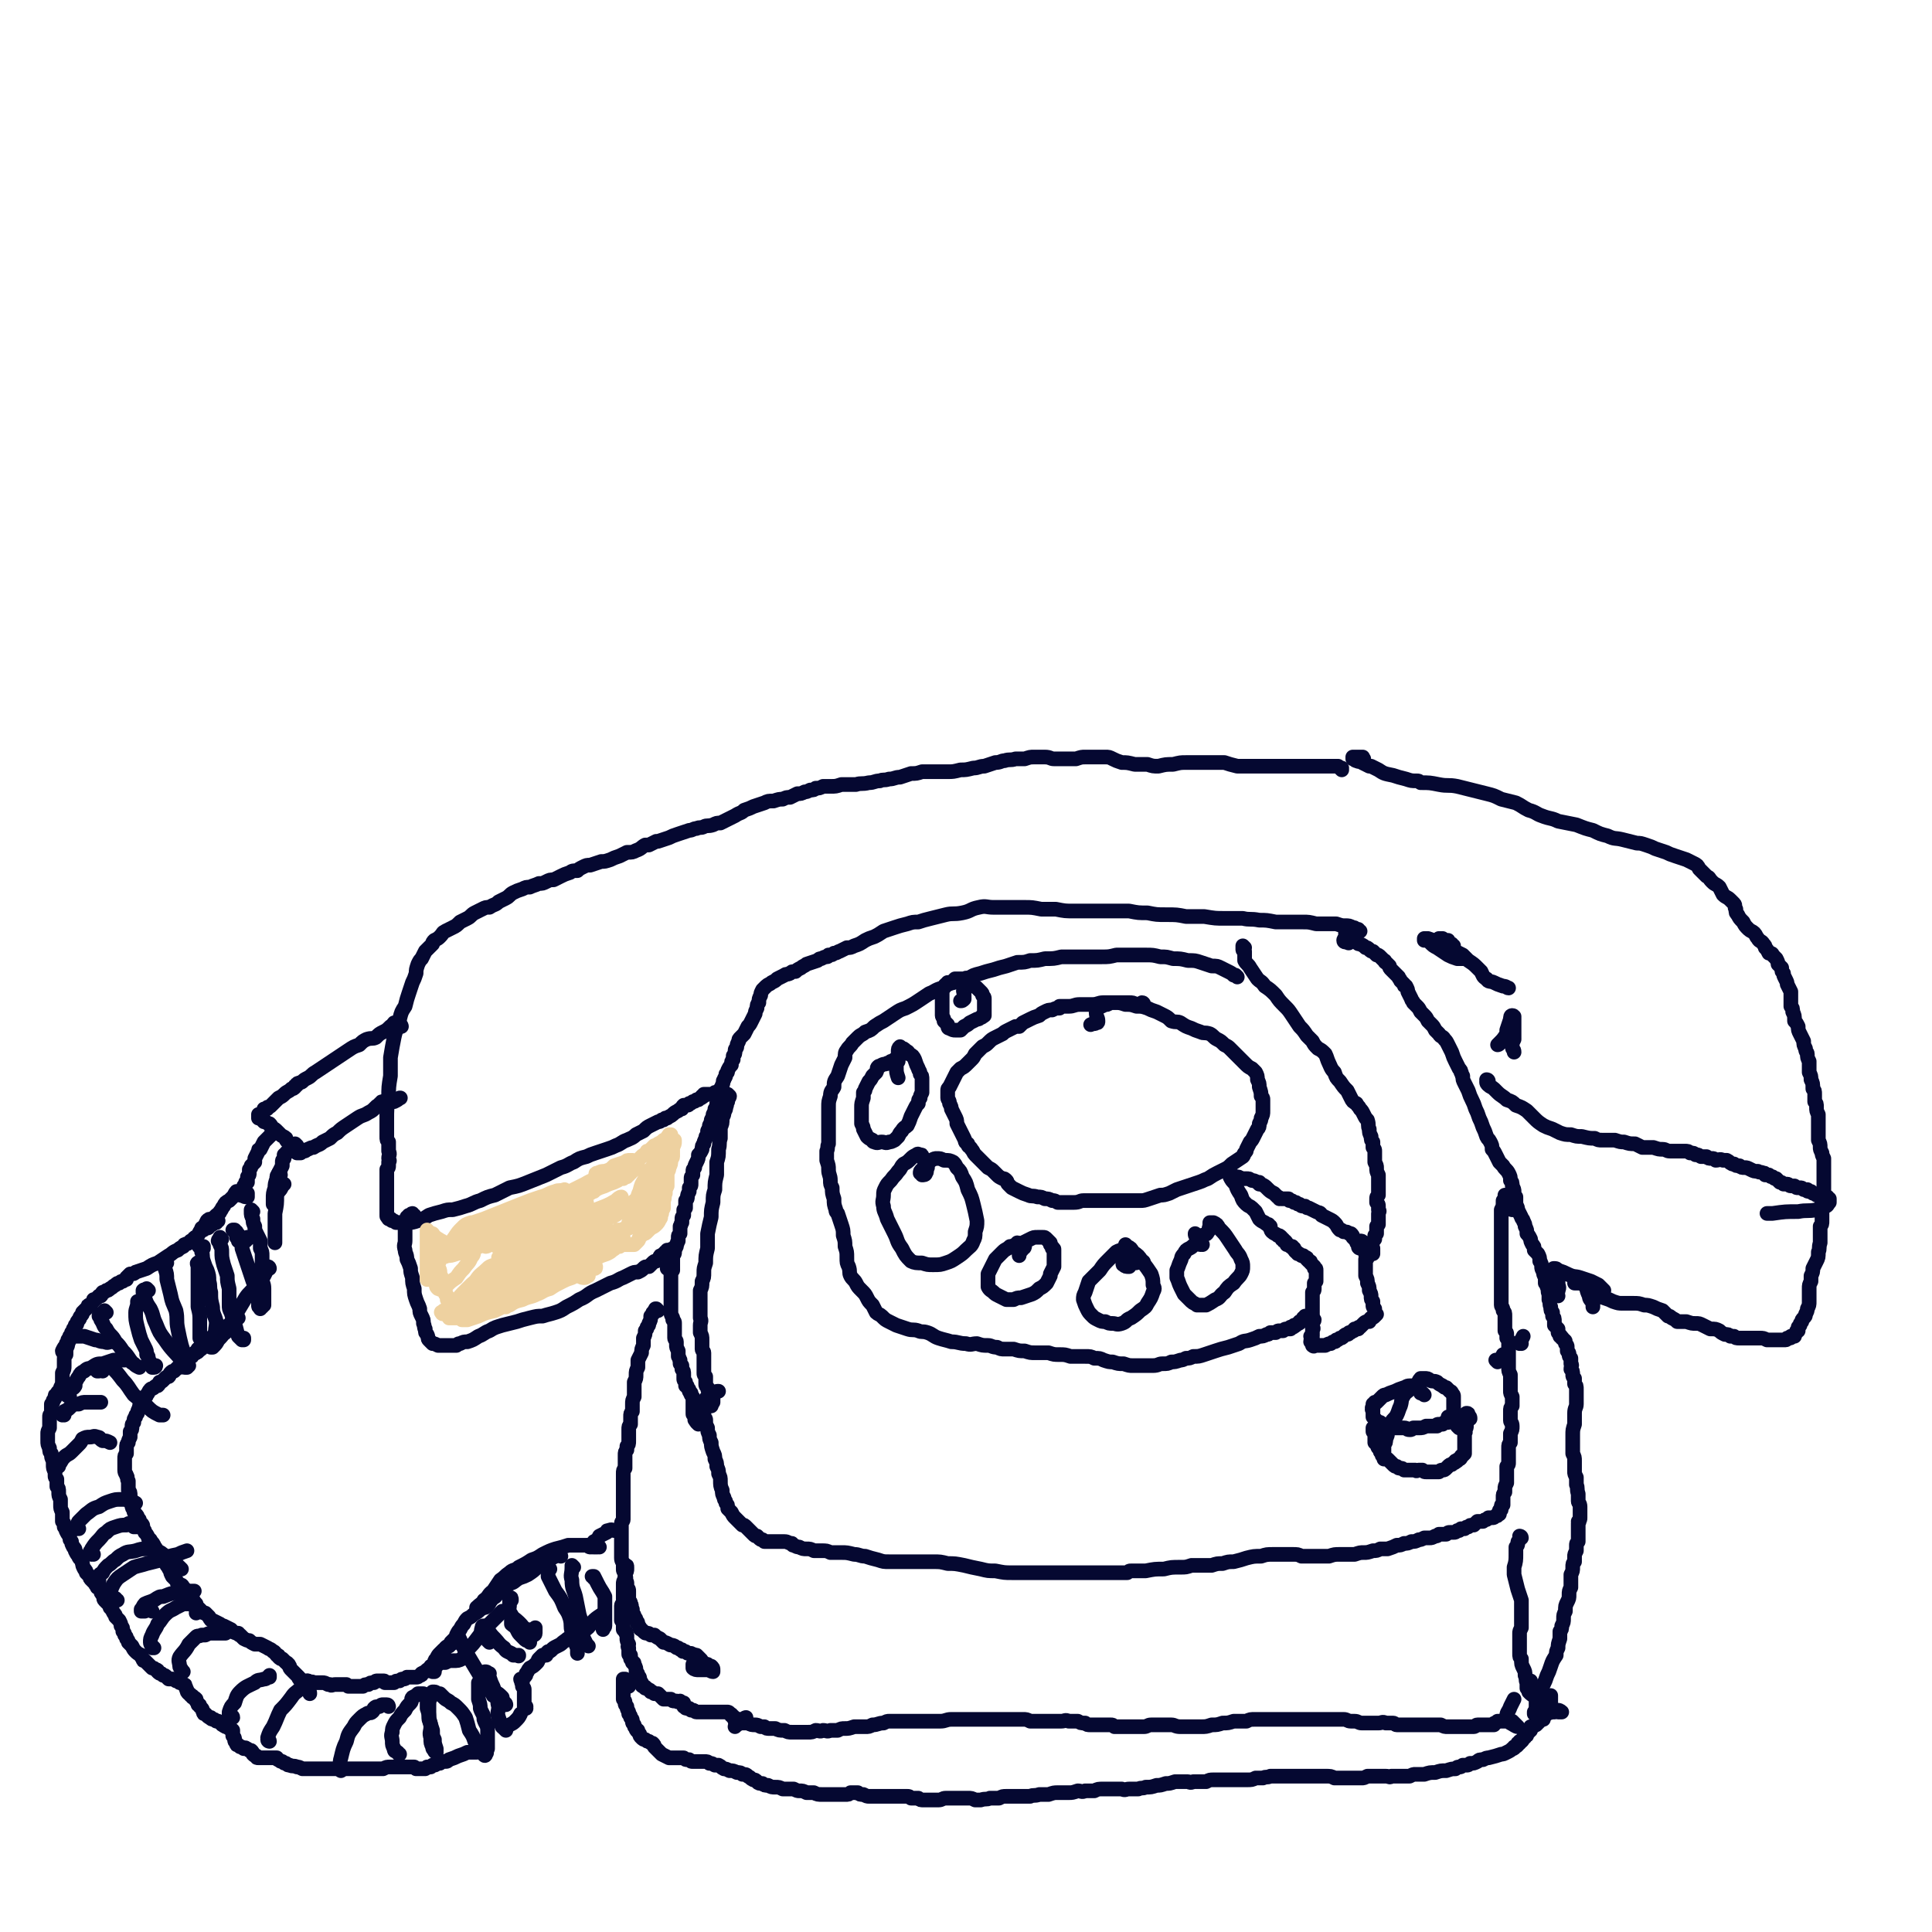 <svg viewBox='0 0 1054 1054' version='1.1' xmlns='http://www.w3.org/2000/svg' xmlns:xlink='http://www.w3.org/1999/xlink'><g fill='none' stroke='#050831' stroke-width='8' stroke-linecap='round' stroke-linejoin='round'><path d='M742,508c-1,0 -1,-1 -1,-1 -1,0 0,0 0,0 -1,0 -1,0 -2,0 0,-1 0,-1 -1,-1 -2,-1 -2,-1 -4,-1 -2,0 -2,0 -5,-1 -2,0 -2,0 -5,0 -3,0 -3,0 -6,0 -4,-1 -4,-1 -7,-1 -4,0 -4,0 -8,0 -4,0 -4,0 -7,0 -5,-1 -5,-1 -9,-1 -5,-1 -5,0 -9,-1 -5,0 -5,0 -10,0 -5,0 -5,0 -11,-1 -5,0 -5,0 -10,0 -5,-1 -5,-1 -11,-1 -5,0 -5,0 -10,-1 -5,0 -5,0 -10,-1 -6,0 -6,0 -11,0 -5,0 -5,0 -10,0 -4,0 -4,0 -9,0 -5,0 -5,0 -10,-1 -4,0 -4,0 -8,0 -5,-1 -5,-1 -9,-1 -5,0 -5,0 -9,0 -4,0 -4,0 -8,0 -4,0 -4,-1 -8,0 -5,1 -4,2 -9,3 -5,1 -5,0 -9,1 -4,1 -4,1 -8,2 -4,1 -4,1 -7,2 -3,0 -3,0 -6,1 -4,1 -4,1 -7,2 -3,1 -3,1 -6,2 -3,2 -3,2 -5,3 -3,1 -3,1 -5,2 -3,2 -3,2 -6,3 -2,1 -2,1 -4,1 -2,1 -2,1 -4,2 -1,0 -1,1 -3,1 -1,1 -1,1 -3,1 0,0 0,1 -1,1 -1,0 -1,0 -3,1 -1,0 -1,0 -2,1 -3,1 -3,1 -6,2 -1,1 -2,1 -3,2 -2,1 -2,1 -3,2 -2,0 -2,0 -3,1 -2,1 -2,0 -3,1 -2,1 -2,1 -4,2 -1,1 -1,1 -3,2 -1,1 -2,1 -3,2 -1,1 -1,1 -2,2 -1,2 -1,2 -1,3 -1,2 -1,2 -1,4 -1,1 -1,1 -1,3 -1,2 -1,2 -1,3 -1,2 -1,2 -2,4 -1,2 -1,2 -2,3 -1,2 -1,2 -2,4 -1,1 -1,1 -2,2 -1,1 -1,1 -1,2 -1,2 -1,2 -1,3 0,1 -1,1 -1,2 0,2 0,2 -1,3 0,1 0,1 0,2 -1,1 -1,1 -1,3 -1,1 -1,1 -2,3 0,1 0,1 -1,2 0,2 -1,2 -1,3 -1,1 0,1 -1,3 0,2 0,2 -1,3 0,2 0,2 -1,3 0,2 0,2 -1,4 0,1 0,2 -1,3 0,1 0,1 -1,3 0,1 0,1 -1,3 0,1 0,1 -1,3 0,1 0,1 -1,3 0,1 0,1 0,2 -1,1 -1,1 -1,2 -1,2 -1,2 -1,3 -1,1 -1,1 -1,3 -1,2 -1,2 -2,3 0,2 0,2 -1,4 -1,2 -1,2 -1,3 -1,1 -1,1 -1,2 0,1 0,1 0,2 -1,1 -1,1 -1,2 0,2 0,2 0,3 0,1 0,1 -1,2 0,1 0,1 0,2 -1,2 -1,2 -1,3 0,1 0,1 -1,2 0,1 0,1 0,3 0,0 0,0 0,1 -1,1 -1,1 -1,1 0,1 0,1 0,2 0,1 0,1 0,1 -1,1 -1,1 -1,2 0,1 0,1 0,2 -1,1 0,1 -1,2 0,1 0,1 0,2 0,1 0,1 0,2 -1,1 -1,1 -1,2 0,1 0,1 0,2 -1,1 0,1 -1,2 0,1 0,1 0,1 -1,2 -1,2 -1,3 0,1 0,1 -1,2 0,1 0,1 0,2 0,1 0,1 0,2 0,0 0,0 0,1 0,1 0,1 0,1 0,1 0,1 0,2 -1,0 -1,0 -1,1 0,0 0,0 0,1 0,0 0,0 0,1 0,0 0,0 0,0 0,1 0,1 0,1 0,1 0,1 0,1 0,0 0,0 0,1 0,0 0,0 0,0 0,0 0,0 0,1 0,0 0,0 0,1 0,0 0,0 0,1 0,0 0,0 0,1 0,0 0,0 0,1 0,1 0,1 0,1 0,1 0,1 0,2 0,0 0,0 0,1 0,0 0,0 0,1 0,1 0,1 0,1 0,1 0,1 0,2 0,0 0,0 0,1 0,0 0,0 0,1 0,1 0,1 0,2 0,1 0,1 1,3 0,0 0,0 0,1 1,1 1,1 1,2 0,1 0,1 0,2 0,1 0,1 0,2 0,1 0,1 0,2 0,1 0,1 0,2 0,1 1,1 1,2 0,1 0,1 0,2 0,1 0,1 1,3 0,1 0,1 0,3 1,1 0,1 1,2 0,1 0,1 0,2 0,0 0,0 1,1 0,1 0,1 0,2 1,1 1,1 1,3 0,1 0,1 0,2 0,1 0,1 1,2 0,1 0,1 0,2 1,0 1,0 1,1 1,1 1,1 1,2 1,1 0,1 1,1 0,1 0,1 0,1 1,1 1,1 1,2 0,1 0,1 0,2 0,2 0,2 0,3 0,0 0,0 0,1 0,1 0,1 0,1 0,1 0,1 0,1 0,1 0,1 1,1 0,1 0,1 0,2 0,1 0,1 1,1 0,1 0,1 0,1 0,0 0,0 0,0 1,1 1,1 1,1 0,0 0,0 0,-1 0,0 -1,0 -1,-1 0,0 0,0 0,-1 '/><path d='M359,715c-1,-1 -1,-1 -1,-1 -1,0 0,0 0,0 0,1 0,1 -1,1 0,0 0,0 0,0 0,0 0,0 0,1 -1,0 -1,0 -1,1 0,0 0,0 -1,1 0,2 0,2 -1,4 0,1 0,1 -1,2 0,1 0,1 -1,2 0,2 0,2 -1,4 0,2 0,2 0,4 -1,2 -1,2 -1,4 -1,2 -1,2 -2,4 0,2 0,2 0,4 -1,2 -1,2 -1,4 0,2 0,2 -1,4 0,2 0,2 0,4 0,2 0,2 0,4 -1,2 -1,2 -1,4 0,2 0,2 0,4 -1,1 -1,1 -1,3 0,2 0,2 0,4 -1,1 -1,1 -1,3 0,1 0,1 0,3 0,2 0,2 0,3 0,2 0,2 -1,3 0,1 0,1 0,2 -1,1 -1,1 -1,3 0,1 0,1 0,2 0,1 0,1 0,2 0,1 0,1 0,3 -1,1 -1,1 -1,3 0,1 0,1 0,2 0,1 0,1 0,2 0,1 0,1 0,3 0,1 0,1 0,2 0,1 0,1 0,3 0,1 0,1 0,3 0,1 0,1 0,2 0,1 0,1 0,2 0,1 0,1 0,2 0,2 0,2 0,4 0,1 -1,1 -1,2 0,1 0,1 0,2 0,1 0,1 0,3 0,1 0,1 0,3 0,2 0,2 0,3 0,2 0,2 0,4 0,2 0,2 0,4 0,2 1,2 1,3 0,1 0,1 0,3 0,1 0,1 1,2 0,1 0,1 0,2 1,1 0,1 0,2 1,1 1,1 1,2 0,1 0,1 0,2 1,1 1,1 1,2 0,2 0,2 0,3 0,1 0,1 0,2 1,1 1,1 1,2 1,1 0,1 1,3 0,1 0,1 0,2 1,1 1,1 1,2 1,1 1,1 1,2 1,1 1,1 1,2 0,0 0,0 0,1 1,0 1,1 1,1 0,1 1,1 1,1 1,1 1,1 1,1 1,1 1,1 2,1 1,0 1,0 2,1 1,0 1,0 2,0 1,1 1,1 3,2 1,1 1,1 2,2 1,0 1,0 3,1 1,1 1,0 3,1 1,1 1,1 2,1 1,1 1,1 2,1 1,1 0,1 1,1 1,0 1,0 1,0 1,1 1,1 2,1 0,0 0,0 1,0 1,1 1,0 2,1 0,0 0,0 1,0 1,1 1,1 1,1 1,1 1,1 1,1 1,1 1,1 1,2 1,0 1,0 2,1 0,0 0,0 1,0 0,1 0,1 1,1 0,0 0,0 1,0 0,0 0,0 0,0 1,1 1,1 1,2 0,0 0,1 0,1 -1,0 -2,-1 -3,-1 -2,0 -2,0 -5,0 -1,0 -2,0 -3,-1 0,0 0,-1 0,-2 '/><path d='M342,855c-1,0 -1,-1 -1,-1 0,0 0,0 0,0 0,1 0,0 0,0 0,0 0,0 0,0 1,0 1,0 1,1 0,0 0,0 0,1 0,1 0,1 -1,3 0,1 0,1 0,2 -1,2 -1,2 -1,3 0,2 0,2 0,4 0,2 0,2 0,4 0,1 0,1 0,2 0,1 -1,1 -1,2 0,1 0,1 0,2 0,1 0,1 0,2 0,2 0,2 0,4 1,1 1,1 1,2 0,1 0,1 0,3 1,1 1,1 1,1 0,1 1,1 1,2 0,1 0,1 0,2 0,1 0,1 1,3 0,1 -1,1 0,2 0,1 0,1 0,2 0,0 0,0 0,1 0,1 0,1 1,1 0,0 0,0 0,1 0,0 0,0 0,1 1,1 1,1 1,2 1,0 1,0 1,1 1,2 1,2 1,4 1,1 1,1 1,2 1,1 1,1 1,2 0,0 0,0 0,1 0,1 1,1 1,1 0,1 0,1 0,1 0,1 1,1 1,1 1,0 1,0 1,1 1,0 1,0 2,1 1,0 0,0 1,1 1,0 1,0 2,1 1,0 1,0 2,0 1,1 1,1 1,1 1,1 1,1 2,2 1,0 1,0 2,0 1,0 1,0 2,0 1,1 1,1 2,1 1,0 0,0 1,0 1,1 1,0 2,0 0,0 0,0 1,1 0,0 0,0 1,0 0,1 0,1 0,1 0,1 0,1 0,1 1,0 1,0 1,0 0,1 0,1 1,1 0,0 0,0 1,0 0,0 0,0 0,0 1,1 1,1 1,1 1,0 1,0 1,0 1,0 1,1 2,1 0,0 0,0 1,0 1,0 1,0 2,0 1,0 1,0 1,0 1,0 1,0 2,0 1,0 1,0 2,0 0,0 0,0 1,0 1,0 1,0 2,0 1,0 1,0 2,0 1,0 1,0 2,0 1,0 1,0 2,0 0,0 1,0 1,1 1,0 1,0 1,1 1,0 1,0 1,1 1,0 1,0 2,1 1,0 1,0 2,0 2,0 2,0 3,1 0,0 0,0 0,0 1,0 0,0 0,-1 0,0 0,0 0,-1 0,0 -1,0 -1,1 -1,1 -1,1 -2,2 -2,1 -2,1 -3,2 '/><path d='M403,939c0,0 -1,-1 -1,-1 0,0 0,1 0,1 0,0 0,0 -1,0 0,0 0,0 0,0 1,0 1,0 1,0 1,1 1,1 1,1 2,0 2,0 3,0 1,0 1,0 2,0 2,1 2,1 4,1 1,0 1,0 3,1 1,0 1,0 2,0 1,1 1,1 3,1 1,0 1,0 3,0 2,1 2,1 5,1 2,1 2,1 4,1 2,0 2,0 5,0 2,0 2,0 4,0 2,0 2,0 4,-1 2,0 2,1 4,0 2,0 2,1 4,0 2,0 2,0 3,0 0,0 0,0 1,0 2,-1 2,-1 4,-1 2,0 2,0 5,-1 3,0 3,0 6,0 2,0 2,0 4,-1 3,0 3,-1 6,-1 2,-1 2,-1 3,-1 2,0 2,0 4,0 1,0 1,0 2,0 1,0 1,0 3,0 1,0 1,0 3,0 2,0 2,0 4,0 2,0 2,0 3,0 2,0 2,0 5,0 2,0 2,0 4,0 3,0 3,-1 6,-1 2,0 2,0 5,0 2,0 2,0 4,0 2,0 2,0 4,0 1,0 1,0 3,0 2,0 2,0 4,0 1,0 1,0 3,0 2,0 2,0 4,0 2,0 2,0 4,0 2,0 2,0 4,0 2,0 2,0 4,0 2,0 2,0 4,1 2,0 2,0 3,0 2,0 2,0 4,0 1,0 1,0 3,0 2,0 2,0 3,0 2,0 2,0 4,0 2,0 2,-1 4,0 2,0 2,0 5,0 2,1 1,1 4,1 1,1 1,1 3,1 2,0 2,0 4,0 1,0 1,0 2,0 2,0 2,0 3,0 1,0 1,0 2,0 1,0 1,0 2,1 3,0 3,0 5,0 3,0 3,0 5,0 3,0 3,0 6,0 2,0 2,-1 4,-1 3,0 3,0 6,0 2,0 2,0 5,0 2,0 2,1 5,1 3,0 3,0 6,0 2,0 2,0 5,0 3,0 3,0 6,-1 3,0 3,0 6,-1 3,0 3,0 6,-1 4,0 4,0 7,0 2,-1 2,-1 5,-1 3,0 3,0 5,0 3,0 3,0 5,0 3,0 3,0 5,0 2,0 2,0 4,0 2,0 2,0 4,0 3,0 3,0 5,0 4,0 4,0 7,0 4,0 4,0 7,0 3,0 3,0 6,0 2,0 2,1 4,1 1,0 1,0 2,0 2,0 2,1 4,1 2,0 2,0 4,0 2,0 2,0 5,0 2,0 2,-1 4,0 2,0 2,0 4,0 1,0 1,1 2,1 0,0 0,0 1,0 2,0 2,0 3,0 1,0 1,0 3,0 2,0 2,0 5,0 2,0 2,0 4,0 2,0 2,0 4,0 2,0 2,0 4,0 2,1 2,1 4,1 2,0 2,0 4,0 1,0 1,0 3,0 1,0 1,0 2,0 1,0 1,0 3,0 1,0 1,0 2,0 1,0 1,-1 2,-1 1,0 1,0 2,0 1,0 1,0 2,0 1,0 1,0 2,0 1,0 0,0 1,0 1,0 1,0 2,0 0,-1 0,-1 1,-1 0,0 0,0 1,-1 1,0 1,0 1,0 1,0 1,0 1,0 1,0 1,0 1,0 0,0 0,0 1,0 0,0 0,0 1,0 0,0 0,0 0,0 0,0 0,0 0,0 1,0 0,-1 0,-1 0,0 0,0 1,1 0,0 0,0 0,0 0,0 -1,-1 -1,-1 0,0 0,1 1,1 0,0 0,0 1,0 0,0 0,0 0,0 0,0 -1,-1 -1,-1 0,0 1,0 1,1 1,0 1,0 1,0 1,1 1,1 2,2 0,0 1,1 1,1 -1,0 -2,-1 -4,-2 -1,-1 -2,-2 -2,-4 0,-2 1,-2 2,-5 1,-2 1,-2 2,-4 '/><path d='M830,839c0,0 -1,-1 -1,-1 0,0 1,0 1,1 -1,0 -1,0 -1,1 -1,1 -1,1 -1,2 0,1 0,1 -1,2 0,2 0,2 0,4 0,3 0,4 -1,7 0,2 0,2 0,4 1,4 1,4 2,8 1,3 1,3 2,6 0,2 0,2 0,5 0,3 0,3 0,5 0,3 0,3 0,5 -1,2 -1,2 -1,3 0,2 0,2 0,4 0,2 0,2 0,3 0,2 0,2 0,4 0,2 0,2 1,3 0,3 0,3 1,5 1,2 1,2 1,4 1,2 0,2 1,4 0,1 0,1 1,2 0,0 -1,0 0,0 0,1 0,1 1,2 0,0 0,0 1,1 0,0 1,0 1,0 0,0 -1,0 -1,-1 -1,0 -1,0 -1,-1 -1,0 -1,0 -1,-1 0,-1 0,-1 0,-2 0,0 1,0 1,-1 0,0 0,0 0,0 0,0 0,0 -1,0 0,1 0,1 -1,1 0,1 0,1 0,2 0,1 0,1 0,1 1,1 1,1 1,2 1,1 1,1 1,1 1,1 2,1 3,2 0,1 0,1 0,2 0,1 0,1 0,2 0,1 0,1 0,1 '/><path d='M838,935c0,0 0,0 -1,-1 0,0 0,1 0,1 1,0 0,-1 1,-1 0,-1 0,-1 1,-3 1,-1 0,-1 1,-3 0,-2 0,-2 1,-4 0,-2 0,-3 1,-5 1,-2 1,-2 2,-5 1,-2 1,-2 2,-5 1,-3 1,-3 3,-6 0,-2 0,-2 1,-4 0,-2 0,-2 1,-5 0,-2 0,-2 0,-4 1,-1 1,-1 1,-3 1,-2 1,-2 1,-4 0,-2 0,-2 1,-4 0,-3 0,-3 1,-5 1,-2 1,-2 1,-4 0,-2 0,-2 1,-4 0,-3 0,-3 0,-5 0,-1 0,-1 0,-2 1,-2 1,-2 1,-4 0,-2 0,-2 1,-3 0,-2 0,-2 0,-3 0,-1 0,-1 1,-3 0,-1 0,-1 0,-3 0,-1 0,-1 1,-2 0,-1 0,-1 0,-2 0,-1 0,-1 0,-2 0,-1 0,-1 0,-2 0,-1 0,-1 0,-2 0,-1 0,-1 0,-2 1,-1 0,-1 0,-1 1,-1 1,-1 1,-2 0,-1 0,-1 0,-2 0,-1 0,-1 0,-1 0,-1 0,-1 0,-3 0,-2 -1,-2 -1,-3 0,-2 0,-2 0,-4 -1,-3 0,-3 -1,-5 0,-2 0,-2 0,-4 -1,-2 -1,-2 -1,-3 0,-3 0,-3 0,-6 0,-2 0,-2 -1,-4 0,-2 0,-2 0,-4 0,-3 0,-3 0,-6 0,-3 0,-3 1,-6 0,-3 0,-3 0,-6 0,-3 1,-3 1,-5 0,-1 0,-1 0,-2 0,-1 0,-1 0,-2 0,-1 0,-1 0,-2 0,-1 0,-1 0,-2 0,-2 0,-2 -1,-3 0,-1 0,-1 0,-3 -1,-1 -1,-1 -1,-2 0,-2 0,-2 -1,-3 0,-2 1,-2 0,-3 0,-2 0,-2 0,-3 -1,-1 -1,-1 -1,-2 0,-1 0,-1 -1,-2 0,-1 0,-1 0,-2 0,-1 0,-1 -1,-2 0,0 0,-1 0,-1 0,-1 -1,-1 -1,-1 -1,-1 0,-1 -1,-1 0,-1 0,-1 -1,-1 0,-1 0,-1 -1,-2 0,-1 0,-1 0,-2 -1,-1 -1,-1 -2,-2 0,-1 0,-1 0,-2 0,-2 0,-2 -1,-3 0,-1 0,-1 0,-2 -1,-1 -1,-1 -1,-3 -1,-2 0,-2 -1,-4 0,-1 0,-1 0,-3 -1,-2 0,-2 -1,-4 0,-1 0,-1 -1,-2 0,-2 0,-2 0,-3 -1,-2 -1,-2 -1,-3 0,-1 -1,-1 -1,-3 0,-1 0,-2 -1,-3 0,-2 0,-2 -1,-4 -1,-1 -1,-1 -2,-2 0,-2 0,-2 -1,-3 -1,-2 -1,-2 -1,-3 -1,-2 -1,-2 -2,-3 0,-2 0,-2 -1,-4 0,-1 0,-1 -1,-3 0,-1 -1,-1 -1,-2 -1,-2 -1,-2 -2,-4 0,-1 0,-1 -1,-3 0,-2 0,-2 0,-4 -1,-1 -1,-1 -1,-3 0,-1 0,-1 -1,-3 0,-2 0,-2 -1,-3 0,-2 0,-2 -1,-4 -1,-2 -2,-2 -3,-4 -1,-1 -1,-1 -2,-2 -1,-2 -1,-2 -2,-4 -1,-2 -1,-2 -2,-3 0,-2 0,-2 -1,-4 -1,-2 -1,-1 -2,-3 -1,-3 -1,-3 -2,-5 -1,-3 -1,-3 -2,-5 -1,-3 -1,-3 -2,-5 -1,-3 -1,-3 -2,-5 -1,-2 -1,-2 -2,-5 -1,-2 -1,-2 -2,-4 -1,-2 -1,-2 -1,-4 -1,-1 0,-1 -1,-2 0,-1 0,-1 -1,-2 -1,-2 -1,-2 -2,-4 -1,-2 -1,-2 -2,-5 -1,-2 -1,-2 -2,-4 -1,-2 -1,-2 -2,-3 -1,-2 -2,-1 -3,-3 -1,-1 -1,-1 -2,-2 -1,-2 -1,-2 -2,-3 -1,-1 -1,-1 -2,-2 -1,-2 -1,-2 -2,-3 -1,-1 -1,-1 -2,-2 -1,-2 -1,-2 -2,-3 -1,-1 -1,-1 -2,-2 0,-1 -1,-1 -1,-2 -1,-2 -1,-2 -2,-4 0,-1 0,-1 -1,-3 -1,0 -1,0 -1,-1 -1,-1 -1,-1 -2,-2 0,-1 -1,-1 -1,-2 -1,-1 -1,-1 -2,-2 -1,-1 -1,-1 -2,-2 -1,-1 -1,-1 -1,-2 -1,-1 -1,-1 -2,-2 -1,0 0,-1 -1,-1 -1,-1 -1,-1 -2,-2 -1,-1 -1,-1 -2,-1 -1,-1 -1,-1 -2,-2 -1,0 -1,0 -2,-1 -1,-1 -1,-1 -2,-1 -1,-1 -1,-1 -3,-2 -1,0 -1,0 -2,-1 0,-1 0,-1 -1,-2 -1,0 -1,0 -1,-1 -1,0 -1,0 -2,-1 -1,-1 0,-1 -1,-1 0,-1 0,-1 -1,-1 0,0 0,0 0,0 0,-1 0,-1 0,-1 0,0 0,0 0,0 0,1 0,1 0,3 1,2 2,2 2,4 0,1 -1,0 -1,0 -1,0 -2,0 -2,-1 0,-1 1,-1 2,-3 0,-1 0,-1 1,-2 '/><path d='M817,743c0,0 -1,-1 -1,-1 0,0 0,0 1,0 2,-1 2,-1 3,-3 '/><path d='M830,733c0,0 -1,-1 -1,-1 0,0 0,1 0,1 1,-2 1,-2 2,-4 '/><path d='M825,660c0,0 -1,0 -1,-1 0,0 1,1 1,1 -1,-1 -1,-1 -1,-3 -1,-1 -1,-1 -1,-2 0,-1 0,-1 0,-2 0,0 -1,0 -1,0 0,-1 0,-1 0,-1 -1,0 -1,0 -1,0 0,2 0,2 -1,3 0,3 0,3 -1,5 0,3 0,3 0,6 0,3 0,3 0,6 0,2 0,2 0,4 0,3 0,3 0,6 0,2 0,2 0,5 0,2 0,2 0,5 0,2 0,2 0,5 0,2 0,2 0,4 0,1 0,1 0,3 0,2 0,2 0,4 0,2 0,2 0,4 0,1 1,1 1,3 1,1 1,1 1,3 0,1 0,1 0,3 0,2 0,2 0,3 0,1 0,1 0,2 1,1 1,1 1,2 0,1 0,1 0,2 1,1 1,1 1,3 0,1 0,1 0,2 0,2 0,2 0,3 0,2 0,2 0,4 0,1 0,1 0,2 0,1 0,1 0,2 0,2 0,2 1,4 0,1 0,1 0,3 0,1 0,1 0,3 0,1 0,1 0,3 0,1 0,1 1,3 0,1 0,1 0,2 0,1 0,1 0,3 -1,1 -1,1 -1,3 0,1 0,1 0,2 0,2 0,2 0,3 0,1 1,1 1,3 0,2 0,2 -1,4 0,1 0,1 0,2 0,1 0,1 0,3 -1,1 -1,1 -1,3 0,1 0,1 0,3 0,1 0,1 0,2 0,2 0,2 0,3 0,1 0,1 -1,2 0,1 0,1 0,2 0,1 0,1 0,2 0,2 0,2 0,4 0,1 0,0 0,1 -1,2 -1,2 -1,3 0,1 0,1 0,2 -1,1 -1,1 -1,3 0,1 0,1 0,2 0,1 0,1 0,2 -1,0 -1,0 -1,1 0,1 0,1 0,1 0,1 0,1 -1,1 0,1 0,1 0,1 0,0 0,0 0,1 0,0 0,0 -1,0 0,1 0,1 -1,1 0,0 0,0 0,0 -1,1 -1,1 -2,1 0,0 0,0 -1,0 -1,0 -1,0 -1,0 -1,1 -1,1 -1,1 -1,0 -1,0 -2,1 0,0 0,0 -1,0 -1,0 -1,0 -2,0 -1,1 -1,1 -2,2 -2,0 -2,0 -3,1 -1,0 -1,0 -2,1 -1,0 -1,0 -2,0 -1,1 -1,1 -1,1 -1,0 -1,0 -1,0 -1,1 -1,1 -2,1 -1,0 -1,0 -2,0 -1,0 -1,0 -2,1 -2,0 -2,0 -4,0 -1,1 -1,1 -2,1 -2,1 -2,1 -3,1 -2,0 -2,0 -3,0 -2,1 -2,1 -3,1 -2,1 -2,1 -4,1 -2,1 -2,1 -4,1 -2,1 -2,1 -4,1 -2,1 -2,1 -5,2 -2,0 -2,0 -4,0 -2,1 -2,1 -4,1 -3,1 -3,1 -5,1 -2,0 -2,0 -5,1 -1,0 -1,0 -3,0 -3,0 -3,0 -5,0 -3,0 -3,0 -6,1 -3,0 -3,0 -6,0 -3,0 -3,0 -6,0 -1,0 -1,0 -3,0 -2,-1 -2,-1 -5,-1 -2,0 -2,0 -5,0 -3,0 -3,0 -5,0 -4,0 -4,0 -7,1 -4,0 -4,0 -8,1 -3,1 -3,1 -7,2 -3,0 -3,0 -6,1 -3,0 -3,0 -6,1 -3,0 -3,0 -6,0 -2,0 -2,0 -5,0 -3,1 -3,1 -6,1 -5,0 -5,0 -9,1 -5,0 -5,0 -10,1 -4,0 -4,0 -8,0 -1,0 -1,0 -2,1 -5,0 -5,0 -10,0 -4,0 -4,0 -8,0 -5,0 -5,0 -9,0 -5,0 -5,0 -9,0 -5,0 -5,0 -9,0 -5,0 -5,0 -9,0 -4,0 -4,0 -9,0 -4,0 -4,0 -9,-1 -4,0 -4,0 -8,-1 -5,-1 -5,-1 -9,-2 -5,-1 -5,-1 -9,-1 -4,-1 -4,-1 -8,-1 -4,0 -4,0 -8,0 -4,0 -4,0 -8,0 -4,0 -4,0 -8,0 -3,0 -3,0 -6,-1 -4,-1 -4,-1 -7,-2 -3,0 -3,-1 -6,-1 -4,-1 -4,-1 -7,-1 -3,0 -3,0 -6,0 -2,-1 -2,-1 -5,-1 -2,0 -2,0 -4,0 -2,-1 -2,-1 -4,-1 -2,0 -2,0 -4,-1 -1,0 -1,0 -3,-1 -1,0 0,0 -1,-1 -2,0 -2,-1 -4,-1 -1,0 -2,0 -3,0 -2,0 -2,0 -3,0 -1,0 -1,0 -3,0 -1,0 -1,0 -2,0 -1,-1 -1,-1 -1,-1 -1,0 -1,0 -2,-1 0,0 0,0 -1,-1 -1,0 -1,0 -2,-1 -1,-1 -1,-1 -2,-2 -1,-1 -1,-1 -2,-2 -1,-1 -1,-1 -2,-1 -1,-1 -1,-1 -2,-2 -1,-1 -1,-1 -2,-2 -1,-1 -1,-1 -2,-3 -1,-1 -1,-1 -2,-2 0,-2 0,-2 -1,-3 0,-2 -1,-1 -1,-3 -1,-2 -1,-2 -1,-4 -1,-2 -1,-3 -1,-5 0,-2 0,-2 -1,-4 0,-2 0,-2 -1,-4 0,-2 0,-2 -1,-4 0,-2 0,-2 -1,-4 -1,-3 -1,-3 -1,-5 -1,-2 -1,-2 -1,-4 -1,-2 -1,-2 -1,-4 -1,-2 -1,-2 -1,-4 0,-1 0,-1 -1,-2 0,-1 0,-1 0,-2 -1,-1 -1,-1 -1,-1 0,-1 0,-1 -1,-2 0,0 0,0 0,-1 0,0 0,0 0,-1 0,0 0,0 0,-1 0,0 0,0 0,0 0,0 0,0 0,0 1,0 1,-1 2,0 1,0 1,0 3,1 1,0 1,1 1,1 0,0 -1,0 -1,-1 -1,0 -1,0 -2,-2 0,0 0,0 0,-1 '/><path d='M398,598c0,0 0,0 -1,-1 0,0 1,1 1,1 0,1 -1,1 -1,3 -1,1 0,1 -1,3 0,2 -1,2 -1,3 0,1 0,1 -1,3 0,3 0,3 -1,5 0,3 0,3 0,6 -1,3 0,3 -1,6 0,4 0,4 -1,7 0,4 0,4 0,7 -1,4 -1,4 -1,8 -1,3 -1,3 -1,7 -1,4 -1,4 -1,8 -1,4 -1,4 -2,9 0,4 0,4 0,8 -1,4 -1,4 -1,8 -1,3 -1,3 -1,5 0,3 0,3 -1,5 0,3 0,3 -1,5 0,2 0,2 0,5 0,2 0,2 0,5 0,3 0,3 0,5 1,2 0,2 0,4 0,2 0,2 0,4 1,2 1,2 1,4 0,1 0,1 0,2 0,1 0,1 0,3 0,1 1,1 1,2 0,1 0,1 0,2 0,1 0,1 0,3 0,2 0,2 0,3 0,2 0,2 0,3 0,1 0,1 1,2 0,1 0,1 0,1 0,1 0,1 0,2 0,0 0,0 0,0 0,1 0,1 0,1 0,1 0,1 1,2 0,1 0,1 1,3 1,2 1,1 2,3 0,1 0,1 0,2 -1,0 -1,0 -1,0 0,0 0,0 0,-1 1,-2 1,-2 2,-4 0,-1 1,-1 2,-1 '/><path d='M796,779c0,0 -1,-1 -1,-1 0,0 0,0 1,1 '/><path d='M777,761c0,0 0,0 -1,-1 0,0 0,0 0,0 0,0 0,0 -1,0 0,0 0,-1 0,-1 -1,-1 -1,-1 -1,-1 -1,-1 -1,-1 -1,-1 -1,-1 -1,-1 -2,-1 -1,0 -1,0 -2,0 -2,0 -2,1 -3,1 -3,1 -3,1 -5,2 -3,1 -3,1 -5,2 -1,0 -1,0 -2,1 -1,1 -1,1 -2,2 -1,1 -1,1 -1,1 -1,0 -1,0 -1,0 0,1 0,1 0,1 -1,0 -1,0 -1,0 0,1 0,1 0,2 -1,0 0,0 0,0 0,1 -1,1 0,1 0,1 0,1 0,2 0,1 0,1 0,2 1,1 1,1 2,2 1,1 1,1 2,1 0,1 0,1 1,1 1,1 1,1 3,1 1,1 1,1 3,1 2,0 2,0 3,0 2,0 2,0 3,0 2,0 1,1 3,1 1,0 1,0 2,-1 2,0 2,0 3,0 2,0 2,0 4,-1 2,0 2,0 3,0 2,0 1,0 3,0 0,-1 0,-1 1,-1 1,0 1,0 2,0 0,0 0,0 1,-1 1,0 1,0 2,0 0,-1 0,-1 1,-2 0,0 0,-1 1,-1 0,-1 1,-1 1,-3 0,-1 0,-1 0,-2 0,-1 0,-1 0,-2 0,-2 0,-2 0,-3 0,-1 0,-1 0,-1 0,-1 0,-1 -1,-2 0,-1 -1,-1 -1,-1 -1,-1 -1,-1 -2,-2 -1,0 -1,0 -2,-1 -2,-1 -2,-1 -3,-2 -2,-1 -2,0 -4,-1 -1,-1 -1,-1 -3,-1 -1,0 -1,0 -2,0 -1,1 -1,2 -2,3 -1,1 -1,1 -2,2 -2,1 -2,1 -3,2 -1,1 -2,1 -2,2 -2,3 -1,3 -2,6 -1,2 -1,3 -2,5 -1,2 -2,2 -3,4 -1,2 -1,2 -2,5 0,2 0,2 -1,4 0,2 0,2 -1,3 0,1 0,1 0,2 0,1 0,1 0,2 0,0 0,0 0,1 0,0 0,0 0,0 0,0 0,0 0,0 0,0 0,0 0,0 0,1 0,1 0,1 0,0 0,0 -1,-1 0,0 0,0 0,-1 -1,0 -1,0 -1,-1 -1,-1 -1,-1 -1,-1 -1,-1 0,-1 -1,-2 0,-1 0,-1 -1,-1 0,-1 0,-1 0,-2 0,-2 0,-2 0,-3 0,-1 0,-1 0,-1 0,-1 -1,-1 -1,-1 0,0 0,0 0,0 0,0 0,0 0,0 0,0 0,0 0,0 1,0 0,-1 0,-1 0,0 0,0 0,1 0,0 0,0 0,0 0,0 0,0 0,0 0,0 0,0 0,0 0,1 0,1 0,1 1,0 1,0 1,0 0,1 0,1 1,1 0,1 0,1 0,1 0,1 0,1 1,2 0,0 0,0 0,1 0,1 0,1 0,1 0,1 1,1 1,2 0,0 0,0 0,1 0,1 0,1 0,2 1,1 1,1 1,2 1,1 1,1 1,2 1,0 1,0 2,0 1,1 1,1 2,2 0,0 0,0 1,1 1,1 1,1 2,1 1,1 1,1 2,1 1,0 1,0 2,1 1,0 1,0 2,0 1,0 1,0 3,0 0,0 0,0 1,0 1,1 1,0 2,0 1,0 1,0 2,0 1,1 1,1 2,1 1,0 1,0 2,0 1,0 1,0 2,0 1,0 1,0 2,0 1,0 1,0 1,0 1,-1 1,-1 2,-1 1,0 1,0 2,-1 1,-1 1,-1 1,-1 1,-1 1,-1 2,-1 1,-1 1,-1 1,-1 1,0 1,0 1,-1 0,0 0,0 1,0 0,-1 1,-1 1,-1 1,0 1,-1 1,-1 0,-1 1,-1 1,-1 0,0 0,0 1,-1 0,-1 0,-1 0,-1 0,-1 0,-1 0,-2 0,-1 0,-1 0,-1 0,-1 0,-1 0,-2 0,-1 0,-1 0,-2 0,0 0,0 0,-1 0,-1 0,-1 0,-2 1,-1 0,-1 0,-2 1,-1 1,-1 1,-2 0,-1 0,-1 0,-3 0,-1 0,-1 0,-2 0,0 0,0 0,-1 0,0 0,0 0,-1 0,0 0,0 0,0 0,0 0,0 0,0 0,0 0,0 0,0 0,0 0,0 0,0 1,0 1,0 1,1 1,1 1,1 1,2 -1,0 -2,0 -3,0 -1,0 -1,0 -2,0 -2,0 -2,0 -4,0 -1,0 -1,0 -3,-1 '/><path d='M624,548c0,0 0,-1 -1,-1 0,0 1,1 1,1 -2,0 -2,0 -4,0 -2,-1 -2,-1 -4,-1 -2,0 -2,0 -4,0 -2,0 -2,0 -4,0 -3,0 -3,0 -6,0 -3,0 -3,1 -6,1 -3,0 -3,0 -7,0 -3,0 -3,1 -6,1 -2,0 -2,0 -5,0 0,1 0,1 0,1 -2,0 -2,0 -4,1 -2,0 -2,0 -4,1 -2,1 -2,1 -3,2 -3,1 -3,1 -5,2 -2,1 -2,1 -4,2 -1,1 -1,1 -2,2 -1,0 -1,0 -2,0 -2,1 -2,1 -4,2 -2,1 -2,1 -3,2 -2,1 -2,1 -4,2 -2,1 -2,1 -4,3 -1,1 -1,1 -3,2 -1,1 -1,1 -2,2 -1,1 -1,1 -2,2 -1,2 -1,2 -2,3 -1,1 -1,1 -2,2 -2,2 -2,2 -4,3 -1,1 -1,1 -2,2 -1,2 -1,2 -2,4 -1,2 -1,2 -2,4 -1,1 -1,1 -1,2 0,2 0,2 0,4 0,1 1,1 1,3 1,2 1,2 1,3 1,2 1,2 2,4 1,2 1,2 1,4 1,2 1,2 2,4 1,2 1,2 2,4 1,2 0,2 2,3 0,2 1,1 2,3 1,1 1,2 2,3 1,1 1,1 2,2 2,2 2,2 3,3 1,1 1,1 2,2 2,1 2,1 3,2 1,1 1,1 2,2 1,1 1,1 3,2 1,0 1,0 2,1 1,1 0,1 1,2 1,1 1,1 2,2 2,1 2,1 4,2 2,1 2,1 5,2 2,1 2,0 5,1 2,0 2,0 4,1 2,0 2,0 4,1 2,0 1,0 3,1 2,0 2,0 4,0 3,0 3,0 5,0 3,0 3,-1 5,-1 3,0 3,0 6,0 2,0 2,0 5,0 2,0 2,0 3,0 3,0 3,0 5,0 3,0 3,0 6,0 3,0 3,0 6,0 2,0 2,0 5,-1 3,-1 3,-1 6,-2 2,0 2,0 5,-1 2,-1 2,-1 4,-2 3,-1 3,-1 6,-2 3,-1 3,-1 6,-2 3,-1 2,-1 5,-2 3,-2 3,-2 5,-3 2,-1 2,-1 4,-2 2,-1 2,-1 4,-3 3,-2 3,-2 6,-4 1,-1 0,-1 1,-2 1,-1 1,-1 1,-2 1,-2 1,-2 2,-4 1,-1 1,-1 2,-3 1,-2 1,-2 2,-4 1,-1 1,-1 1,-3 1,-2 1,-2 1,-3 1,-2 1,-2 1,-4 0,-1 0,-1 0,-3 0,-1 0,-1 0,-3 0,-1 0,-1 -1,-2 0,-2 0,-2 -1,-5 0,-2 0,-2 -1,-4 0,-2 0,-2 -1,-4 -1,-1 -1,-1 -2,-2 -2,-1 -2,-1 -4,-3 -2,-2 -2,-2 -4,-4 -2,-2 -2,-2 -4,-4 -1,-1 -1,-1 -3,-2 -2,-2 -2,-2 -4,-3 -2,-1 -2,-2 -4,-3 -3,-1 -3,0 -5,-1 -3,-1 -3,-1 -5,-2 -3,-1 -3,-1 -6,-3 -2,-1 -2,0 -5,-1 -2,-2 -2,-2 -4,-3 -2,-1 -2,-1 -4,-2 -3,-1 -3,-1 -5,-2 -3,-1 -3,-1 -6,-1 -3,-1 -3,-1 -6,-1 -3,-1 -3,-1 -6,-1 -2,0 -2,0 -4,1 -1,0 -1,0 -3,1 -1,0 -1,0 -2,1 0,1 -1,1 -1,2 0,3 1,3 1,5 0,1 0,1 -1,1 -1,1 -1,0 -3,1 '/><path d='M675,533c0,0 0,0 -1,-1 0,0 1,1 1,1 -1,-1 -1,-1 -2,-1 -1,-1 -1,-1 -3,-2 -2,-1 -2,-1 -4,-2 -2,-1 -2,-1 -5,-1 -3,-1 -3,-1 -6,-2 -3,-1 -3,-1 -7,-1 -4,-1 -4,-1 -8,-1 -4,-1 -3,-1 -7,-1 -4,-1 -4,-1 -8,-1 -4,0 -4,0 -8,0 -4,0 -4,0 -8,0 -4,1 -4,1 -8,1 -3,0 -3,0 -7,0 -4,0 -4,0 -7,0 -4,0 -4,0 -8,0 -4,1 -4,1 -9,1 -4,1 -4,1 -8,1 -3,1 -3,1 -7,1 -3,1 -3,1 -6,2 -4,1 -4,1 -7,2 -4,1 -4,1 -7,2 -4,1 -4,1 -7,3 -4,1 -4,1 -8,2 -3,1 -3,1 -6,3 -4,1 -4,2 -7,3 -3,2 -3,2 -6,4 -3,2 -3,2 -7,4 -3,1 -3,1 -6,3 -3,2 -3,2 -6,4 -2,1 -2,1 -5,3 -2,2 -2,2 -5,3 -2,2 -2,1 -4,3 -1,1 -1,1 -3,3 -1,2 -2,2 -3,4 -1,1 -1,2 -1,4 -1,2 -1,2 -2,4 -1,3 -1,3 -2,6 -2,3 -2,3 -2,6 -1,2 -2,2 -2,5 -1,3 -1,3 -1,6 0,4 0,4 0,8 0,3 0,3 0,7 0,2 0,2 0,5 -1,2 0,2 -1,4 0,3 0,3 0,5 1,3 1,3 1,5 0,3 1,3 1,6 0,2 0,2 1,4 0,3 0,3 1,6 0,3 0,3 1,6 0,1 0,1 1,2 1,3 1,3 2,6 1,3 1,3 1,6 1,3 1,3 1,6 1,3 1,3 1,6 0,3 0,3 1,5 1,3 0,3 1,5 1,2 2,2 3,4 1,2 1,2 3,4 2,2 2,2 3,4 1,2 1,2 3,4 1,2 1,2 2,4 1,1 2,1 3,2 2,2 2,2 4,3 2,1 2,1 4,2 3,1 3,1 6,2 3,1 3,0 6,1 2,1 2,0 5,1 3,1 3,2 6,3 3,1 4,1 7,2 4,0 4,1 8,1 3,1 3,0 6,0 3,1 3,1 6,1 2,0 2,1 5,1 2,1 2,1 4,1 2,0 2,0 5,0 3,1 3,1 6,1 3,1 3,1 6,1 3,0 3,0 7,0 3,1 3,1 6,1 3,0 3,0 6,1 2,0 2,0 4,0 2,0 2,0 4,0 3,0 3,0 5,1 3,0 3,0 5,1 3,1 3,1 5,1 3,1 3,1 6,1 3,1 3,1 5,1 3,0 3,0 6,0 2,0 2,0 5,0 3,0 3,-1 5,-1 3,0 3,0 5,-1 2,0 2,0 5,-1 1,0 1,0 3,-1 2,0 2,0 4,-1 3,0 3,0 6,-1 3,-1 3,-1 6,-2 3,-1 3,-1 7,-2 3,-1 3,-1 6,-2 3,-2 3,-1 6,-2 3,-1 3,-1 5,-2 2,0 2,0 4,-1 1,0 1,0 2,-1 1,0 1,0 2,0 0,0 1,0 1,0 1,-1 1,-1 2,-1 1,0 1,0 2,0 1,-1 1,-1 2,-1 1,0 1,0 2,0 0,-1 0,-1 0,-1 0,0 0,0 0,0 1,1 0,0 0,0 0,0 0,0 0,0 0,0 0,0 1,0 0,0 0,0 0,0 1,0 1,0 1,-1 1,0 1,0 1,0 1,-1 1,-1 1,-1 1,0 1,0 1,-1 1,0 1,0 2,-1 0,0 0,0 0,0 0,0 0,0 0,0 0,-1 0,-1 0,-1 1,0 1,0 1,0 0,-1 0,0 0,-1 0,0 0,0 0,0 0,0 0,0 0,0 1,1 0,0 0,0 0,0 0,0 0,0 0,0 0,0 0,0 2,0 2,0 3,1 1,0 1,1 2,1 0,1 -1,1 -1,1 -1,-1 -1,-2 -1,-3 '/><path d='M679,517c-1,-1 -1,-1 -1,-1 0,0 0,0 0,0 0,1 0,1 0,2 0,1 1,0 1,1 0,1 0,1 0,2 0,1 0,2 0,3 1,2 2,2 3,4 2,3 2,3 4,6 2,2 2,1 4,4 3,2 3,2 6,5 2,3 2,3 5,6 2,2 2,2 4,5 2,3 2,3 4,6 2,2 2,2 4,5 1,1 1,1 3,3 1,2 1,2 3,4 2,1 2,1 4,3 1,2 1,3 2,5 1,2 1,3 3,5 1,3 1,3 3,5 2,3 2,3 4,5 1,2 1,2 2,4 1,2 1,2 3,3 1,2 1,1 2,3 1,1 1,1 2,3 1,2 1,2 2,3 1,3 0,3 1,5 0,2 0,2 1,4 0,2 0,2 1,3 0,2 0,2 0,3 1,1 1,1 1,2 0,1 0,1 0,1 0,1 0,1 0,2 0,1 0,1 0,3 1,2 1,2 1,3 0,2 0,2 1,4 0,2 0,2 0,4 0,2 0,2 0,4 0,1 0,1 0,3 -1,1 -1,1 -1,2 0,1 0,1 0,2 1,1 1,1 1,2 0,1 0,1 0,2 1,1 0,1 0,2 0,1 0,1 0,1 0,1 0,1 0,2 0,1 0,1 0,2 0,0 0,0 0,1 0,0 0,0 -1,1 0,0 0,0 0,0 0,0 0,0 0,0 0,1 0,1 0,1 0,1 0,1 0,2 0,0 0,0 0,0 0,1 0,1 0,1 0,0 0,0 0,0 0,0 0,0 0,0 0,0 0,0 0,0 0,0 0,0 0,0 -1,1 -1,1 -1,1 0,1 0,1 0,1 0,1 0,1 0,1 0,0 0,0 0,0 -1,1 -1,1 -1,1 0,1 0,1 -1,2 0,0 0,0 0,1 0,1 0,1 0,2 0,0 0,0 -1,0 0,1 0,1 0,1 0,0 0,0 0,0 0,0 0,0 0,0 0,1 0,1 0,1 0,0 0,0 0,0 1,0 1,0 1,0 0,0 1,0 1,0 0,0 0,0 0,-1 0,-1 0,-1 0,-2 -1,0 -1,0 -1,-1 0,0 0,0 0,-1 '/><path d='M742,681c0,0 0,-1 -1,-1 0,0 1,1 1,1 0,0 -1,0 -1,-1 0,0 0,0 0,-1 -1,-1 -1,-1 -1,-2 -1,-1 -1,-1 -2,-2 0,-1 0,-1 -1,-2 -1,0 -1,0 -1,0 -1,-1 -1,-1 -3,-1 -1,-1 -1,-1 -2,-1 -2,-2 -1,-2 -3,-4 -1,-1 -1,-1 -3,-2 -2,-1 -2,-1 -4,-2 -1,-2 -1,-1 -3,-2 -2,-1 -2,-1 -4,-2 -1,0 -1,0 -2,-1 -1,0 -1,0 -1,0 -1,0 -1,0 -2,-1 -1,0 -1,0 -2,-1 0,0 0,0 -1,0 -1,-1 -1,-1 -2,-1 -1,0 -1,0 -1,-1 -1,0 -1,0 -2,0 -1,0 -1,0 -2,0 -1,-1 -1,0 -1,0 0,0 0,-1 -1,-1 -1,-1 -1,-1 -2,-2 -2,-1 -2,-1 -4,-3 -1,-1 -1,-1 -3,-2 0,0 0,0 -1,0 0,0 0,0 0,-1 0,0 0,0 0,0 0,1 0,0 0,0 0,0 0,0 0,0 0,0 0,0 -1,0 -2,-1 -2,-1 -3,-1 -2,-1 -1,-1 -3,-1 -1,0 -1,0 -3,0 -1,-1 -1,-1 -3,-1 0,0 0,0 -1,0 0,0 0,0 0,0 0,0 0,0 0,0 0,0 0,-1 -1,-1 0,0 1,1 1,1 0,0 0,-1 -1,-1 0,0 0,0 0,0 -1,0 -1,0 -1,0 0,0 0,0 0,0 1,1 0,0 0,0 0,0 0,0 0,0 0,0 0,0 0,0 0,1 0,1 0,1 1,2 1,2 3,4 1,3 1,3 3,6 1,3 1,3 3,5 1,1 2,1 3,2 1,1 1,1 2,2 1,2 1,2 2,4 1,1 1,1 3,2 1,1 1,1 2,1 0,1 0,1 1,1 0,1 0,2 1,3 1,1 2,1 3,2 1,0 1,0 2,1 0,1 0,1 1,1 0,1 0,1 1,1 1,1 1,1 1,2 1,0 1,0 2,1 0,0 0,0 1,0 0,1 0,1 1,1 0,1 0,1 1,2 1,0 0,0 1,1 1,0 1,0 2,1 0,0 0,0 1,0 0,0 0,0 1,1 0,0 0,0 0,0 1,0 1,0 1,1 0,0 0,0 0,0 1,1 1,1 1,1 0,0 0,0 0,0 1,0 1,0 1,1 0,0 0,0 1,1 0,0 0,0 0,0 1,1 1,1 1,1 0,1 0,1 0,1 1,0 0,0 0,0 0,0 0,0 0,0 1,1 0,0 0,0 0,0 0,0 0,0 1,0 1,0 1,1 0,0 0,0 0,1 0,0 0,0 0,1 0,0 0,0 0,0 0,1 0,1 0,1 0,0 0,0 0,1 0,0 0,0 0,0 0,1 0,1 0,2 0,0 0,0 -1,1 0,2 0,2 0,3 0,1 0,1 -1,2 0,0 0,0 0,1 0,1 0,1 0,2 0,0 0,0 0,1 0,2 0,2 0,3 0,1 0,1 0,2 0,0 0,0 0,1 0,1 0,1 0,2 0,1 0,1 0,1 0,1 0,1 0,2 0,0 0,0 0,0 0,1 0,1 0,1 0,1 0,1 0,1 0,1 0,1 0,2 0,0 0,0 0,1 0,0 0,0 0,0 1,0 0,-1 0,-1 0,0 0,1 0,1 0,0 0,0 0,0 0,1 0,1 0,1 0,1 0,1 0,2 0,0 0,0 0,1 0,0 0,0 0,0 0,0 0,0 0,0 0,1 -1,0 -1,0 0,0 0,0 1,1 0,0 0,0 0,0 0,1 0,1 0,1 0,0 0,0 0,1 0,0 0,0 0,0 0,0 0,0 0,0 0,0 -1,0 -1,0 0,-1 0,0 1,0 0,0 0,0 0,0 0,1 0,0 0,1 0,0 0,0 0,0 0,1 0,1 0,1 0,0 0,0 1,0 0,0 0,0 0,0 0,1 -1,0 -1,0 0,0 0,0 1,0 0,0 0,0 0,0 0,1 -1,0 -1,0 0,0 0,0 1,0 0,0 0,0 0,0 0,1 -1,0 -1,0 0,0 0,0 1,0 0,0 0,0 0,0 0,1 -1,0 -1,0 0,0 0,0 1,0 0,0 0,0 0,0 1,0 1,0 2,0 0,0 0,0 0,0 1,0 1,0 2,0 1,0 1,0 2,0 2,-1 2,-1 3,-1 1,-1 1,-1 2,-1 1,0 1,-1 1,-1 1,0 1,0 2,-1 1,0 1,0 2,-1 1,-1 1,-1 2,-1 1,0 1,-1 1,-1 1,0 1,0 2,-1 1,0 1,0 1,-1 1,0 1,0 2,0 0,-1 0,-1 1,-1 1,-1 1,-1 2,-2 1,-1 1,-1 3,-1 0,-1 0,-1 1,-2 1,0 1,0 2,-1 0,0 0,0 1,-1 0,0 0,0 0,0 0,0 0,0 0,0 -1,0 -1,0 -1,-1 0,0 0,0 0,-1 0,0 0,0 0,-1 -1,-1 -1,-1 -1,-2 0,-1 0,-1 0,-2 -1,-1 -1,-1 -1,-3 0,-1 0,-1 -1,-3 0,-2 0,-2 -1,-4 0,-2 0,-2 -1,-4 0,-1 0,-1 0,-2 0,-1 0,-1 0,-2 0,0 0,0 0,0 0,-1 0,-1 0,-1 0,-1 0,-1 0,-1 0,-1 0,-1 0,-1 0,-1 0,-1 0,-2 0,0 1,0 1,-1 0,-1 0,-1 0,-1 0,0 0,0 0,-1 0,0 0,0 -1,0 0,0 0,1 0,0 0,0 0,0 0,0 0,0 0,0 0,0 0,-1 0,-1 0,-1 0,-1 0,-1 -1,-1 0,-1 0,-1 0,-1 0,0 -1,0 -1,0 0,0 0,0 0,0 0,0 0,0 0,-1 0,0 0,0 0,0 -1,-1 -1,-1 -1,-1 0,0 0,0 0,0 1,0 0,-1 0,-1 0,0 0,1 0,1 0,0 0,0 0,0 1,0 1,0 1,-1 0,0 1,0 1,0 -1,-1 -1,-1 -2,-1 -1,0 -1,0 -2,0 0,0 0,0 0,0 '/><path d='M490,579c-1,0 -1,-1 -1,-1 0,0 0,0 0,0 0,0 -1,0 -1,0 -1,1 -1,1 -2,1 -1,1 -1,1 -2,1 -1,1 -1,0 -3,1 -1,1 -1,0 -2,1 -1,1 0,1 -1,3 -1,1 -1,1 -2,2 -1,2 -1,2 -2,3 -1,2 -1,2 -2,4 0,1 0,1 -1,2 0,2 0,2 0,3 -1,3 -1,3 -1,5 0,2 0,2 0,5 0,2 0,2 0,4 1,2 1,2 1,3 1,2 1,2 2,4 1,1 1,1 3,2 0,0 0,1 1,1 2,1 2,0 4,0 2,0 2,1 4,0 1,0 1,0 3,-1 1,-1 1,-1 2,-2 1,-2 1,-2 2,-3 1,-2 2,-2 3,-3 1,-2 1,-2 2,-5 1,-2 1,-2 2,-4 1,-2 1,-2 2,-3 0,-2 0,-2 1,-3 0,-1 0,-1 1,-3 0,-2 0,-2 0,-3 0,-2 0,-2 0,-4 0,-2 0,-2 -1,-3 0,-2 -1,-2 -1,-3 -1,-2 -1,-2 -2,-5 -1,-2 -1,-2 -3,-3 -1,-2 -1,-1 -2,-2 -1,-1 -1,-1 -2,-1 -1,0 -1,-1 -1,-1 -1,1 -1,1 -1,3 0,2 1,2 0,4 0,1 0,1 -1,2 0,1 0,1 0,2 0,3 0,3 1,6 '/><path d='M507,634c0,0 -1,0 -1,-1 -1,0 -1,0 -2,0 0,-1 0,-1 -1,-2 0,-1 0,-1 -1,-1 -1,0 -1,-1 -2,0 -2,1 -2,1 -3,2 -2,2 -2,2 -4,3 -2,2 -1,2 -3,4 -2,3 -2,2 -4,5 -2,2 -2,2 -3,4 -1,2 -1,2 -1,4 0,3 -1,3 0,6 0,3 1,3 2,7 2,4 2,4 4,8 2,4 1,4 4,8 2,4 2,4 5,7 2,1 3,1 6,1 3,1 3,1 6,1 4,0 4,0 7,-1 3,-1 3,-1 6,-3 3,-2 3,-2 5,-4 2,-2 3,-2 4,-5 1,-2 1,-2 1,-5 1,-3 1,-3 1,-6 -1,-5 -1,-5 -2,-9 -1,-4 -1,-4 -3,-8 -1,-4 -1,-4 -3,-7 -1,-3 -1,-3 -3,-5 -1,-2 -1,-2 -2,-3 -2,-1 -2,-1 -5,-1 -2,-1 -2,-1 -4,-1 -1,0 -1,0 -3,1 -1,0 -1,1 -2,2 0,1 0,1 0,2 -1,2 0,2 -1,3 0,1 -1,1 -2,1 0,-1 -1,-1 -1,-1 0,-1 0,-1 1,-2 0,0 0,0 0,0 '/><path d='M556,679c0,0 0,-1 -1,-1 0,0 1,1 1,1 0,0 -1,0 -2,0 0,0 0,0 0,0 -2,1 -2,1 -3,1 -2,2 -2,1 -4,3 -2,2 -2,2 -4,4 -1,2 -1,2 -2,4 -1,2 -1,2 -2,4 0,2 0,2 0,4 0,2 0,2 0,3 1,2 2,2 3,3 1,1 1,1 3,2 2,1 2,1 4,2 2,0 2,0 4,0 2,-1 2,-1 4,-1 3,-1 3,-1 6,-2 2,-1 2,-1 4,-3 2,-1 2,-1 4,-3 1,-2 1,-2 2,-4 0,0 0,0 0,-1 1,-2 1,-2 2,-4 0,0 0,0 0,-1 0,-3 0,-3 0,-5 0,-2 0,-2 0,-3 0,-1 0,-1 -1,-1 0,-1 0,-1 -1,-2 0,-1 0,-1 0,-1 -1,-1 -1,-1 -2,-2 -1,-1 -1,-1 -2,-1 -2,0 -2,0 -3,0 -2,0 -2,0 -4,1 -2,1 -2,1 -4,2 -1,2 -1,2 -2,4 0,1 0,1 0,3 0,0 0,0 0,0 0,0 0,-1 0,-1 1,-2 1,-1 2,-3 1,0 1,-1 1,-1 '/><path d='M624,689c0,0 0,-1 -1,-1 -2,0 -2,1 -4,1 -1,-1 -1,-1 -2,-3 -1,-1 -1,-1 -2,-2 -1,-1 -1,-1 -2,-2 -2,0 -2,0 -4,1 -2,2 -2,2 -4,4 -3,3 -3,3 -5,6 -3,3 -3,3 -6,6 -1,3 -1,3 -2,6 -1,2 -1,2 -1,4 1,3 1,3 2,5 1,2 1,2 3,4 1,1 1,1 3,2 2,1 2,1 4,1 2,1 2,1 4,1 2,0 2,1 5,0 3,-1 2,-2 5,-3 3,-2 3,-2 5,-4 3,-2 3,-2 4,-4 2,-3 2,-3 3,-6 1,-2 1,-2 0,-4 0,-3 0,-3 -1,-6 -2,-3 -2,-3 -5,-7 -2,-3 -2,-3 -5,-5 -1,-2 -1,-2 -3,-3 -1,0 -1,-1 -1,-1 0,0 0,1 0,1 0,2 0,2 0,4 0,1 0,1 0,2 0,1 -1,1 -1,2 0,1 -1,2 0,2 1,1 1,1 3,1 '/><path d='M656,679c-1,0 -1,-1 -1,-1 -1,0 0,1 0,1 -1,0 -1,-1 -3,0 -1,0 -1,1 -3,2 -2,1 -2,1 -3,3 -2,2 -1,2 -2,4 -1,2 -1,3 -2,5 0,2 0,2 0,4 1,2 1,3 2,5 1,2 1,2 2,4 2,2 2,2 4,4 1,1 2,1 3,2 2,0 3,0 5,0 2,-1 2,-1 5,-3 3,-1 2,-2 5,-4 2,-3 2,-3 5,-5 2,-3 3,-3 4,-5 1,-2 1,-2 1,-4 0,-2 0,-2 -1,-4 -1,-3 -2,-3 -3,-5 -2,-3 -2,-3 -4,-6 -2,-3 -2,-3 -5,-6 -1,-2 -1,-2 -3,-3 -1,0 -1,0 -2,0 0,0 0,1 0,2 -1,2 0,2 -1,3 -1,2 -1,1 -3,2 -2,0 -2,1 -3,1 -1,-1 -1,-1 -1,-2 '/><path d='M528,535c0,-1 0,-1 -1,-1 0,-1 0,0 0,0 -1,1 -1,0 -1,0 -1,0 -1,0 -2,0 -1,0 -1,0 -1,0 -1,0 -1,0 -2,0 -1,1 -1,1 -1,2 -1,0 -2,0 -3,0 0,1 0,1 -1,1 -1,1 -1,1 -1,2 -1,1 -1,1 -1,3 0,1 0,1 0,2 0,1 0,1 0,2 0,2 0,2 0,4 0,2 0,2 0,4 0,1 1,1 1,3 1,1 1,1 2,2 0,1 0,2 1,2 2,1 2,1 3,1 2,0 2,0 3,0 1,-1 1,-1 2,-2 2,-1 2,-1 3,-2 2,-1 2,-1 4,-2 1,0 1,0 2,-1 1,0 1,0 1,-1 1,0 0,0 1,0 0,-1 0,-1 0,-1 0,-1 0,-1 0,-2 0,-1 0,-1 0,-2 0,-1 0,-1 0,-2 0,-1 0,-1 0,-2 0,-1 0,-1 -1,-2 0,-1 0,-1 -1,-2 -1,-1 -1,-1 -2,-2 -1,-1 -1,-1 -2,-1 -1,-1 -1,-1 -2,-1 -1,0 -1,0 -2,1 -1,0 -1,0 -1,1 -1,2 0,2 0,4 0,1 0,1 0,2 -1,1 -1,1 -2,1 0,0 0,0 0,0 '/><path d='M732,420c0,0 -1,-1 -1,-1 0,0 1,0 1,0 -1,0 -1,0 -2,-1 -1,0 -1,0 -1,0 -1,0 -1,0 -2,0 -1,0 -1,0 -2,0 -1,0 -1,0 -2,0 -2,0 -2,0 -4,0 -3,0 -3,0 -5,0 -4,0 -4,0 -7,0 -4,0 -4,0 -7,0 -5,0 -5,0 -9,0 -4,0 -4,0 -8,0 -4,0 -4,0 -8,0 -4,-1 -4,-1 -7,-2 -3,0 -3,0 -7,0 -4,0 -4,0 -8,0 -3,0 -3,0 -6,0 -3,0 -3,0 -7,1 -4,0 -4,0 -8,1 -3,0 -3,0 -6,-1 -4,0 -4,0 -7,0 -4,-1 -4,-1 -7,-1 -3,-1 -3,-1 -5,-2 -2,-1 -2,-1 -4,-1 -3,0 -3,0 -5,0 -3,0 -3,0 -6,0 -2,0 -2,0 -5,1 -3,0 -3,0 -6,0 -3,0 -3,0 -6,0 -2,0 -2,-1 -5,-1 -3,0 -3,0 -6,0 -2,0 -2,0 -5,1 -2,0 -2,0 -5,0 -3,1 -3,0 -6,1 -2,0 -2,1 -5,1 -3,1 -3,1 -6,2 -3,0 -3,1 -6,1 -4,1 -4,1 -7,1 -4,1 -4,1 -7,1 -4,0 -4,0 -8,0 -3,0 -3,0 -6,0 -3,1 -3,1 -6,1 -3,1 -3,1 -6,2 -3,0 -3,1 -6,1 -3,1 -3,0 -5,1 -3,0 -3,1 -6,1 -4,1 -4,0 -7,1 -4,0 -4,0 -8,0 -3,1 -3,1 -6,1 -2,0 -2,0 -4,0 -2,1 -2,1 -4,1 -1,1 -1,1 -3,1 -2,1 -2,1 -3,1 -2,1 -2,1 -4,1 -2,1 -2,1 -4,2 -2,0 -2,0 -4,1 -2,0 -2,0 -5,1 -3,0 -3,0 -5,1 -3,1 -3,1 -6,2 -2,1 -2,1 -5,2 -2,2 -2,1 -5,3 -2,1 -2,1 -4,2 -2,1 -2,1 -4,2 -2,0 -2,0 -4,1 -3,1 -3,0 -5,1 -2,1 -2,0 -4,1 -2,0 -2,1 -4,1 -3,1 -3,1 -6,2 -3,1 -3,1 -5,2 -3,1 -3,1 -6,2 -1,0 -1,0 -1,0 -2,1 -2,1 -4,2 -1,0 -1,0 -2,0 -2,1 -2,2 -5,3 -2,1 -2,1 -5,1 -2,1 -2,1 -4,2 -3,1 -3,1 -5,2 -3,1 -3,1 -5,1 -3,1 -3,1 -6,2 -2,0 -2,0 -4,1 -2,1 -2,1 -3,2 -2,0 -3,0 -4,1 -3,1 -3,1 -5,2 -2,1 -2,1 -4,2 -2,0 -2,0 -4,1 -2,1 -2,1 -4,1 -2,1 -3,1 -5,2 -2,0 -2,0 -4,1 -3,1 -3,1 -5,2 -2,1 -2,2 -4,3 -2,1 -2,1 -4,2 -2,2 -2,1 -5,3 -2,0 -2,0 -4,1 -2,1 -2,1 -4,2 -2,1 -2,2 -4,3 -2,1 -2,1 -4,2 -2,2 -2,2 -4,3 -2,1 -2,1 -4,2 -2,1 -1,1 -3,3 -1,1 -1,1 -3,2 -1,1 -1,1 -1,2 -1,1 -1,1 -2,2 -1,1 -1,1 -2,2 -1,2 -1,2 -2,4 -1,1 -1,1 -2,3 -1,3 -1,3 -1,5 -1,3 -1,3 -2,5 -1,3 -1,3 -2,6 -1,3 -1,3 -2,7 -2,3 -2,3 -3,7 -1,5 -2,5 -3,10 -1,5 -1,5 -2,11 0,5 0,5 0,10 -1,6 -1,6 -1,12 -1,6 -1,6 -1,12 0,5 0,5 0,9 0,2 0,2 1,3 0,1 0,1 0,2 0,1 0,1 0,2 0,0 0,0 0,1 1,2 0,2 0,4 0,1 1,1 0,2 0,1 0,1 0,2 0,1 0,1 -1,2 0,1 0,1 0,2 0,1 0,1 0,1 0,1 0,1 0,2 0,1 0,1 0,1 0,1 0,1 0,2 0,1 0,1 0,2 0,1 0,1 0,2 0,1 0,1 0,1 0,1 0,1 0,1 0,1 0,1 0,2 0,0 0,0 0,0 0,1 0,1 0,1 0,1 0,1 0,2 0,1 0,1 0,2 0,1 0,1 0,2 0,0 0,0 0,1 0,1 0,1 0,1 0,1 0,1 1,1 0,0 0,0 0,1 0,0 0,0 1,0 1,0 0,1 1,1 1,0 1,0 2,1 1,0 1,0 2,0 2,1 2,1 4,0 3,0 3,0 6,-1 3,-1 3,-1 6,-3 3,-1 3,-1 7,-2 3,-1 3,-1 6,-1 4,-1 4,-1 7,-2 4,-1 4,-2 8,-3 4,-2 4,-2 8,-3 4,-2 4,-2 8,-4 5,-1 5,-1 10,-3 5,-2 5,-2 10,-4 4,-2 4,-2 8,-4 4,-1 4,-2 7,-3 3,-2 3,-2 7,-3 2,-1 2,-1 5,-2 3,-1 3,-1 6,-2 3,-1 3,-1 5,-2 3,-1 3,-2 6,-3 2,-1 3,-1 5,-3 2,-1 2,-1 4,-2 2,-2 2,-2 4,-3 2,-1 2,-1 4,-2 1,0 1,0 2,-1 0,0 0,0 1,0 0,0 0,0 1,-1 0,0 0,0 1,0 1,-1 2,-1 3,-2 1,-1 1,-1 3,-2 1,-1 1,-1 2,-1 0,-1 0,-1 1,-2 1,0 1,0 2,0 1,0 1,-1 1,-1 1,0 1,0 2,-1 1,0 1,0 2,-1 1,0 1,0 1,0 1,-1 1,-1 1,-1 1,0 1,0 1,-1 0,0 0,0 1,0 0,0 0,-1 0,-1 0,0 0,0 1,0 0,0 0,0 1,0 1,0 1,0 3,0 0,0 0,0 1,-1 0,0 0,0 1,0 1,1 1,0 1,1 1,0 1,1 1,1 0,0 0,0 0,0 0,-1 0,-1 0,-2 0,-1 0,-1 0,-2 '/><path d='M226,663c-1,0 -1,-1 -1,-1 -1,0 0,1 0,1 0,0 -1,0 -1,0 -1,0 -1,0 -1,0 0,0 0,0 0,1 -1,0 -1,0 -1,0 0,1 0,1 0,2 -1,1 -1,1 -1,3 0,2 0,2 0,4 0,2 0,2 0,4 0,2 -1,2 0,5 0,2 1,2 1,5 1,2 1,2 2,5 0,2 0,2 1,5 0,3 0,3 1,6 0,3 0,3 1,6 1,3 1,2 2,5 0,2 0,2 1,4 1,2 1,2 1,4 1,2 0,2 1,3 0,2 0,2 1,3 1,2 0,2 1,3 1,1 1,1 2,2 1,0 1,0 3,1 0,0 0,0 1,0 1,0 1,0 2,0 1,0 1,0 2,0 0,0 0,0 1,0 0,0 0,0 1,0 1,0 1,0 3,0 1,-1 1,-1 2,-1 2,-1 2,-1 4,-1 3,-1 3,-1 6,-3 3,-1 3,-2 6,-3 3,-2 4,-2 7,-3 4,-1 4,-1 8,-2 3,-1 3,-1 7,-2 4,-1 4,-1 7,-1 3,-1 4,-1 7,-2 3,-1 3,-1 6,-3 4,-2 4,-2 7,-4 5,-2 4,-3 9,-5 4,-2 4,-2 8,-4 4,-1 4,-2 7,-3 2,-1 2,-1 4,-2 2,-1 2,-1 4,-1 2,-1 2,-1 3,-2 1,-1 1,-1 3,-1 1,-1 1,-1 2,-2 1,-1 1,-1 2,-1 1,-1 1,-1 2,-2 0,-1 0,-1 1,-1 1,0 1,0 1,-1 0,0 0,0 1,0 0,-1 0,-1 0,-1 0,0 0,0 0,0 1,0 1,0 1,-1 0,0 0,0 0,0 0,0 1,0 1,0 0,0 0,0 0,0 0,0 0,0 0,0 1,0 1,-1 1,0 0,1 0,1 0,2 1,2 1,2 1,4 0,1 0,1 0,2 -1,1 -2,0 -3,1 0,0 0,0 0,1 '/><path d='M744,414c0,0 -1,-1 -1,-1 0,0 1,0 0,0 0,0 0,0 -1,0 -1,0 -1,0 -2,0 -1,0 -1,0 -1,0 -1,0 -1,0 -1,0 0,0 0,0 0,1 0,0 0,0 0,0 1,0 1,1 2,1 2,1 2,0 3,1 2,1 2,1 4,2 0,0 0,0 1,0 2,1 2,1 4,2 3,2 3,2 8,3 3,1 3,1 7,2 3,1 3,1 6,1 1,0 1,0 2,1 5,0 5,0 10,1 5,1 5,0 10,1 4,1 4,1 8,2 4,1 4,1 8,2 4,1 4,1 8,3 4,1 4,1 8,2 4,2 3,2 7,4 4,1 4,2 7,3 5,2 5,1 9,3 5,1 5,1 10,2 5,2 5,2 9,3 4,2 4,2 8,3 4,2 4,1 8,2 4,1 4,1 8,2 2,0 2,0 5,1 3,1 3,1 5,2 3,1 3,1 6,2 2,1 2,1 5,2 3,1 3,1 6,2 2,1 2,1 4,2 2,1 2,1 3,3 1,1 1,1 2,2 1,1 1,1 2,2 2,1 1,1 3,3 2,2 2,1 4,3 1,2 1,2 2,4 2,2 2,1 4,3 1,1 1,1 2,2 1,1 0,2 1,3 0,2 0,2 1,3 1,2 1,2 3,4 1,2 1,2 3,4 1,1 2,1 3,2 1,1 1,2 2,3 1,2 2,1 3,3 1,1 1,1 1,2 1,1 1,1 2,3 1,0 2,0 2,1 1,1 1,1 2,2 1,2 1,2 1,3 1,1 1,1 2,2 0,2 0,2 1,3 0,1 0,1 1,3 1,2 1,2 1,3 1,2 1,2 2,4 0,1 0,2 0,3 0,2 0,2 0,5 1,1 1,1 1,3 1,2 1,2 1,5 1,1 1,1 2,3 0,2 0,2 1,4 1,2 1,2 2,4 0,2 0,2 1,4 0,2 1,2 1,3 0,2 0,2 1,4 0,3 0,3 0,6 1,2 1,2 1,4 1,2 1,2 1,5 1,1 1,1 1,3 0,2 0,2 0,4 1,1 1,1 1,3 0,2 0,2 1,4 0,2 0,2 0,5 0,2 0,2 0,5 0,2 0,2 0,4 1,2 1,2 1,4 0,1 0,1 1,3 0,1 0,1 1,3 0,3 0,3 0,5 0,3 0,3 0,6 0,3 0,3 0,6 -1,2 -1,2 -1,5 0,2 0,2 0,5 0,2 0,2 0,4 0,1 0,1 0,3 0,2 0,2 -1,3 0,2 0,2 0,4 0,2 0,3 0,5 -1,3 0,3 -1,5 0,3 0,3 -1,5 -1,2 -1,2 -2,4 0,2 0,2 -1,4 0,1 0,1 0,3 -1,2 -1,2 -1,4 0,1 0,2 0,3 0,2 0,2 0,4 0,2 0,2 -1,4 0,1 0,1 -1,3 0,1 0,1 -1,2 -1,1 -1,1 -1,2 -1,1 -1,1 -1,2 -1,1 -1,1 -1,1 0,1 0,1 0,2 -1,0 -1,0 -1,1 0,0 0,0 -1,1 0,0 0,0 0,1 -1,0 -1,0 -1,0 -1,0 -1,0 -1,0 0,1 0,1 -1,1 0,0 0,0 -1,0 0,0 0,1 -1,1 0,0 0,0 -1,0 0,0 0,0 -1,0 -1,0 -1,0 -2,0 -1,0 -1,0 -2,0 -2,0 -2,0 -4,0 -2,-1 -2,-1 -4,-1 -2,0 -2,0 -5,0 -3,0 -3,0 -6,0 -2,0 -2,0 -3,-1 -1,0 -1,0 -2,0 -1,-1 -1,-1 -3,-1 -2,-1 -2,-1 -3,-2 -2,-1 -2,-1 -5,-1 -2,-1 -2,-1 -4,-2 -2,-1 -2,-1 -4,-1 -2,0 -2,0 -5,-1 -2,0 -2,0 -5,0 -1,-1 -1,-1 -3,-2 -1,-1 -1,-1 -2,-1 -2,-2 -2,-2 -3,-3 -3,-1 -3,-1 -5,-2 -3,-1 -3,-1 -5,-1 -3,-1 -3,-1 -6,-1 -3,0 -3,0 -6,0 -2,0 -2,0 -5,-1 -2,-1 -2,-1 -5,-2 -3,-1 -3,-1 -5,-3 -2,-1 -2,-1 -4,-3 -1,-1 -1,-1 -2,-1 -1,-1 -1,-1 -3,-1 0,0 0,0 -1,0 0,0 0,0 -1,0 0,0 0,0 0,0 0,0 0,0 0,0 0,0 0,0 0,0 0,0 0,0 1,0 2,0 2,0 4,0 0,0 1,-1 1,0 1,3 0,3 2,7 0,2 1,2 2,4 0,1 0,1 0,2 '/><path d='M812,590c0,0 0,-1 -1,-1 0,0 1,0 1,1 0,0 -1,0 -1,0 0,0 0,0 0,0 0,0 0,0 0,0 0,0 0,0 0,0 0,0 0,0 0,0 0,1 0,1 1,2 1,1 2,1 3,2 1,1 1,1 2,2 2,2 3,2 5,4 3,1 3,1 5,3 3,1 3,1 6,3 2,2 2,2 4,4 2,2 2,2 5,4 2,1 2,1 5,2 2,1 2,1 4,2 3,1 3,1 6,1 3,1 3,1 6,1 4,1 4,1 7,1 2,1 2,1 4,1 2,0 2,0 5,0 1,0 1,0 2,0 3,1 3,1 5,1 3,1 3,1 6,1 2,1 2,1 4,2 3,0 3,0 6,0 3,1 3,1 5,1 2,0 2,1 4,1 2,0 2,0 4,0 2,0 2,0 4,0 2,0 2,0 3,1 2,0 2,0 3,1 2,0 1,0 3,1 1,0 1,0 3,0 1,1 1,1 3,1 1,0 1,0 2,1 2,0 2,-1 4,0 1,0 1,0 2,0 2,1 1,1 3,2 0,0 0,0 1,0 1,1 1,1 3,1 1,1 1,1 3,1 1,0 1,0 3,1 2,1 2,1 4,1 1,1 1,0 3,1 1,0 1,0 1,1 1,0 1,0 2,0 1,1 1,1 2,1 1,1 1,1 2,1 1,1 1,1 2,2 1,0 1,0 2,1 1,0 1,0 2,0 1,0 1,1 2,1 1,0 1,0 2,0 1,1 1,1 2,1 1,0 1,0 1,0 1,0 1,0 2,1 1,0 1,0 2,0 0,1 0,1 1,1 1,0 1,0 1,0 1,1 1,1 1,1 1,0 1,0 2,1 0,0 0,0 1,0 1,1 1,0 1,1 1,0 1,0 2,0 0,0 0,0 1,0 0,0 0,0 1,0 0,0 0,0 0,0 0,0 0,0 0,1 0,0 0,0 0,0 0,0 0,0 0,0 0,0 0,0 1,0 0,0 0,0 0,0 0,1 0,1 0,1 0,1 0,1 0,1 -1,1 -1,2 -2,2 -2,1 -2,1 -5,2 -5,1 -5,0 -10,1 -7,0 -7,0 -14,1 -1,0 -1,0 -3,0 '/><path d='M793,516c0,0 -1,0 -1,-1 0,0 0,1 0,1 -1,-1 -1,-1 -2,-1 0,-1 0,-1 0,-2 -1,0 -1,0 -2,0 0,0 0,0 -1,-1 -1,0 -1,0 -1,0 -1,0 -1,0 -1,0 0,0 0,0 0,0 1,0 1,0 1,0 2,1 2,2 4,3 2,2 2,2 4,4 2,1 2,1 4,2 1,1 1,1 2,2 0,0 0,0 0,0 0,0 0,0 0,0 -1,0 -1,0 -2,0 -1,0 -1,0 -3,0 -3,-1 -3,-1 -5,-2 -3,-2 -3,-2 -6,-4 -2,-1 -2,-1 -4,-3 -1,-1 -2,-1 -3,-1 0,0 0,-1 0,-1 1,0 1,0 2,0 3,1 3,1 5,2 3,2 3,2 6,4 3,1 3,1 6,3 3,1 3,1 5,3 3,2 3,2 5,4 1,1 1,1 2,2 1,2 1,3 3,4 1,2 2,1 4,2 2,1 2,1 5,2 2,0 2,1 3,1 '/><path d='M826,555c0,0 0,-1 -1,-1 -1,0 -1,1 -1,2 -1,3 -1,3 -2,6 0,3 0,3 0,5 -1,0 -1,0 -1,1 0,0 0,0 0,0 1,-1 1,-1 1,-2 1,-1 1,-1 1,-2 0,0 0,-1 0,0 -1,1 -1,1 -2,2 -1,2 -1,2 -3,3 0,0 -1,1 -1,1 0,0 1,0 1,-1 2,-2 2,-2 4,-5 2,-2 2,-2 3,-5 1,-2 1,-2 1,-4 0,0 0,-1 0,0 0,1 0,2 0,4 0,1 0,1 0,3 0,2 0,2 0,3 0,1 0,1 0,2 -1,2 -1,2 -1,4 0,2 1,1 1,3 '/><path d='M850,707c-1,0 -1,-1 -1,-1 -1,0 0,0 0,0 1,-1 1,-1 1,-2 1,-2 0,-2 0,-4 0,-1 0,-1 0,-3 0,-1 0,-1 -1,-2 0,-1 0,-1 -1,-2 0,-1 0,-1 0,-1 0,0 -1,0 0,0 0,0 0,0 0,0 1,0 1,0 2,1 3,1 3,1 5,2 4,2 4,1 7,2 3,1 3,1 6,2 2,1 2,1 4,2 1,1 1,1 2,2 1,1 1,1 1,1 '/><path d='M219,560c0,0 0,-1 -1,-1 0,0 1,1 1,1 -1,0 -1,0 -2,0 -1,-1 -1,-1 -1,-1 -1,0 -1,-1 -1,-1 -1,1 -1,2 -2,2 -2,2 -2,2 -4,3 -2,1 -2,1 -4,3 -2,1 -2,0 -5,1 -2,1 -2,1 -4,3 -3,1 -3,1 -6,3 -3,2 -3,2 -6,4 -3,2 -3,2 -6,4 -3,2 -3,2 -6,4 -2,1 -2,2 -4,3 -2,1 -2,1 -3,2 -1,1 -1,0 -2,1 -1,0 -1,0 -1,1 -1,0 -1,0 -1,1 -1,1 -1,1 -2,1 -2,2 -2,1 -4,3 -1,1 -1,1 -3,2 -1,1 -1,1 -2,2 -1,1 -1,1 -2,2 -1,1 -1,1 -2,1 0,1 0,1 -1,1 0,0 0,0 -1,0 0,1 0,1 -1,2 0,0 0,0 -1,1 0,0 0,0 0,0 0,0 0,0 -1,1 0,0 0,0 0,0 0,0 0,0 0,0 0,0 0,-1 0,-1 0,0 0,1 0,2 1,0 1,0 2,0 0,1 0,1 1,2 1,0 1,0 1,0 1,1 1,1 2,1 1,1 1,1 1,2 2,1 2,1 3,2 1,1 1,1 2,2 1,1 2,1 3,2 0,1 0,1 1,2 1,1 1,1 1,2 1,0 1,1 1,1 0,1 0,1 1,1 0,1 0,1 0,1 0,0 0,0 1,0 0,0 0,0 0,0 0,0 0,0 1,0 0,0 0,1 0,1 1,0 1,0 2,0 1,-1 1,-1 2,-1 1,0 1,-1 2,-1 2,-1 2,-1 3,-1 3,-2 3,-1 5,-3 2,-1 2,-1 4,-2 2,-2 2,-2 4,-3 2,-2 2,-2 5,-4 3,-2 3,-2 6,-4 3,-2 3,-1 6,-3 2,-1 2,-1 4,-3 1,-1 1,-1 2,-1 0,-1 0,-1 1,-1 0,-1 0,-1 1,-1 0,0 0,0 0,0 1,0 1,0 1,0 1,0 1,0 2,0 1,0 1,0 3,0 2,-1 2,-1 3,-2 1,0 0,0 0,0 0,0 0,0 0,0 '/><path d='M151,618c0,0 0,-1 -1,-1 0,0 1,0 1,1 0,0 0,0 -1,0 0,0 0,0 -1,0 -1,0 -1,0 -1,1 -1,1 -1,1 -2,2 -1,1 -1,1 -2,2 -1,2 -1,2 -2,4 -1,0 -1,0 -1,1 -1,2 -1,2 -2,4 0,1 0,1 0,2 -1,1 -1,1 -2,2 0,1 0,1 -1,2 0,1 0,1 0,2 0,1 0,1 -1,2 0,1 0,1 0,2 0,0 0,0 0,1 0,0 -1,0 -1,0 0,0 0,1 0,1 0,0 0,0 0,0 0,0 0,0 0,0 0,1 -1,1 -1,1 0,0 0,0 0,0 0,1 0,1 0,1 -1,1 -1,1 -1,2 0,0 0,0 0,0 0,0 0,0 0,0 1,0 0,-1 0,-1 0,0 0,1 0,1 0,1 0,1 0,2 0,0 0,0 0,0 0,0 0,0 0,0 0,0 0,0 0,0 0,0 0,0 0,0 1,1 2,1 3,1 0,0 0,-1 0,-1 0,0 0,0 0,0 0,-1 0,-1 0,-1 '/><path d='M138,661c0,0 -1,-1 -1,-1 0,0 0,0 0,1 0,0 0,-1 0,0 0,0 0,0 0,0 0,2 0,2 1,4 0,2 0,2 1,4 0,2 0,2 1,4 1,2 1,2 2,4 0,2 0,2 0,4 1,2 1,2 1,4 0,2 0,2 0,4 0,2 0,2 0,4 0,2 0,2 0,5 0,2 1,2 1,5 0,1 0,1 0,2 0,2 0,2 0,4 0,0 0,0 0,1 0,1 0,1 0,2 -1,1 -1,0 -1,1 0,0 0,0 -1,0 0,0 0,0 0,0 0,0 0,0 0,1 0,0 0,0 0,0 0,-1 0,-1 0,-1 -1,0 -1,0 -1,-1 0,0 0,-1 0,-1 0,-2 0,-2 -1,-3 0,-2 0,-2 -1,-4 0,-3 0,-3 -1,-5 -1,-3 -1,-3 -2,-6 -1,-3 -1,-3 -2,-6 -1,-3 -1,-3 -2,-6 0,-2 0,-2 -1,-4 -1,-2 0,-2 -1,-3 0,-1 0,-1 -1,-1 0,-1 0,-1 0,-1 -1,0 -1,0 -1,-1 0,0 0,0 0,0 0,0 0,0 0,0 0,0 0,0 0,0 0,0 0,0 -1,0 0,0 1,0 1,0 0,0 0,0 0,0 0,0 0,0 -1,0 0,0 1,0 1,0 0,0 0,0 0,0 0,1 0,1 0,1 0,0 0,0 1,1 0,0 -1,0 0,0 0,0 0,0 0,1 0,0 0,0 0,0 0,1 0,1 0,1 0,0 0,0 0,0 1,0 1,0 1,1 0,0 0,0 0,0 0,0 0,1 0,1 0,0 0,0 0,0 0,0 0,0 0,0 1,0 1,0 1,0 2,0 2,0 3,0 1,-1 1,-1 1,-1 0,-1 0,-1 0,-1 '/><path d='M121,676c0,0 -1,-1 -1,-1 0,0 1,1 1,1 -1,0 -1,0 -1,0 -1,0 -1,1 -1,1 1,1 1,1 1,2 1,2 1,2 1,4 0,3 0,3 1,7 1,3 1,3 2,6 0,3 0,3 1,7 0,2 0,2 0,5 0,2 0,2 0,4 0,2 0,2 1,4 1,3 1,3 2,6 1,3 1,4 2,7 1,1 1,1 2,2 1,0 1,0 1,0 0,0 0,0 0,-1 '/><path d='M111,681c0,0 -1,-1 -1,-1 0,0 1,0 1,0 -1,0 -1,0 -2,0 0,0 -1,0 0,0 0,1 1,1 1,3 1,2 0,2 1,5 1,3 1,3 2,5 1,3 1,3 1,6 1,3 0,3 1,6 0,4 0,4 1,8 0,4 1,4 2,8 0,4 -1,4 0,7 0,0 0,0 0,1 '/><path d='M109,690c-1,-1 -1,-2 -1,-1 -1,0 0,1 0,2 0,3 0,3 0,6 0,3 0,3 0,7 0,4 0,4 0,9 1,4 1,4 1,8 0,2 0,2 0,5 0,2 0,2 0,4 0,0 0,0 1,1 0,0 0,0 0,0 '/><path d='M91,689c0,0 0,-1 -1,-1 0,0 1,1 1,1 0,0 0,0 -1,0 0,1 0,2 0,3 1,3 1,3 1,6 1,4 1,4 2,8 1,5 1,4 3,9 1,5 0,5 1,10 1,5 1,5 2,9 1,3 1,3 2,7 0,2 0,2 0,5 0,0 1,0 1,0 '/><path d='M76,711c0,0 -1,-1 -1,-1 0,0 0,0 0,1 0,2 -1,3 -1,5 0,4 0,4 1,8 1,4 1,4 2,7 1,2 1,2 2,4 1,2 1,2 1,4 1,1 1,1 1,3 1,1 1,1 1,2 1,1 1,1 1,2 1,0 1,0 1,0 1,0 1,-1 1,-1 '/><path d='M58,716c0,0 0,0 -1,-1 0,0 0,1 0,1 -1,0 -1,0 -2,1 -1,0 -1,0 -1,1 1,1 1,1 1,2 2,3 1,3 3,5 2,4 3,3 5,7 2,2 2,2 4,5 2,2 2,2 4,5 1,1 0,1 2,2 1,1 1,1 3,2 '/><path d='M35,738c0,0 -1,0 -1,-1 0,0 0,0 0,0 1,-2 1,-2 2,-3 0,-1 0,-1 1,-2 0,0 0,-1 0,-1 1,-1 1,-1 1,-1 2,-1 2,-1 4,-1 2,0 2,0 4,0 3,1 3,1 6,2 2,0 2,1 5,1 2,1 2,0 4,0 1,0 1,0 1,0 '/><path d='M38,762c-1,0 -1,-1 -1,-1 -1,0 0,1 0,0 1,0 0,-1 1,-2 1,-2 2,-1 3,-3 0,-1 0,-1 0,-2 1,-1 1,-2 2,-3 1,-2 1,-2 3,-3 2,-2 2,-1 4,-2 3,-2 3,-2 6,-2 3,-1 3,-1 6,-2 1,0 1,0 3,0 2,0 2,0 3,0 '/><path d='M35,772c0,0 -1,-1 -1,-1 0,0 0,1 0,1 1,-1 1,-1 1,-2 2,-1 2,-1 3,-2 2,-2 2,-2 5,-2 2,-1 2,-1 4,-1 2,0 2,0 4,0 2,0 2,0 4,0 '/><path d='M32,800c0,0 -1,0 -1,-1 0,0 0,0 1,0 2,-2 1,-2 3,-4 2,-2 2,-1 4,-3 2,-2 2,-2 4,-4 1,-1 1,-1 2,-3 2,-1 2,-1 4,-1 2,0 2,-1 4,0 2,0 1,1 3,2 2,0 2,0 4,1 '/><path d='M43,834c0,0 -1,-1 -1,-1 0,0 0,1 0,1 1,0 0,-1 0,-1 1,-2 0,-2 1,-3 2,-2 2,-2 4,-4 3,-2 3,-3 7,-4 3,-2 3,-2 6,-3 3,-1 3,-1 6,-1 3,0 3,0 5,0 2,1 1,1 3,2 '/><path d='M51,848c0,0 -1,0 -1,-1 0,0 0,1 0,1 0,0 -1,0 -1,-1 0,-1 1,-1 1,-2 2,-3 2,-3 4,-5 2,-2 2,-3 4,-4 2,-2 2,-2 5,-3 3,-1 3,-1 6,-1 1,-1 1,-1 3,-1 0,1 0,1 1,2 1,0 1,0 2,0 '/><path d='M54,863c0,0 -1,-1 -1,-1 0,0 1,1 1,0 0,0 -1,0 0,-1 0,-2 0,-2 2,-3 1,-2 1,-2 3,-4 2,-1 2,-2 4,-3 2,-2 2,-2 4,-3 3,-2 3,-1 7,-2 3,-1 3,-1 6,-1 2,0 2,0 5,1 3,1 3,1 5,3 2,1 2,1 4,3 3,2 3,2 5,4 '/><path d='M84,899c0,0 -1,-1 -1,-1 0,0 0,1 0,1 0,-1 -1,-2 -1,-3 0,-2 0,-2 1,-4 1,-3 2,-3 3,-6 2,-2 2,-3 4,-5 3,-3 3,-2 6,-4 2,-1 2,-1 4,-2 2,0 2,0 4,0 1,0 1,0 2,1 1,1 1,1 1,3 1,0 0,0 0,1 '/><path d='M100,912c0,0 -1,-1 -1,-1 0,0 0,0 0,0 0,-1 -1,-1 -1,-2 0,-2 -1,-3 0,-5 2,-3 3,-3 5,-7 2,-2 2,-2 4,-4 1,-1 1,0 3,-1 1,0 1,0 2,0 2,-1 2,-1 4,-1 2,0 2,0 5,0 1,0 1,0 2,0 '/><path d='M127,937c0,-1 -1,-1 -1,-1 0,-1 0,0 0,0 0,0 0,0 -1,0 0,-1 0,-1 0,-2 1,-3 1,-3 3,-5 1,-3 1,-4 3,-6 3,-3 4,-3 8,-5 2,-2 2,-1 5,-2 1,0 1,0 2,-1 1,0 0,0 1,-1 0,0 0,0 0,0 0,0 0,0 0,1 '/><path d='M147,950c0,0 -1,0 -1,-1 0,0 1,1 1,1 0,-1 -1,-1 -1,-2 1,-3 1,-3 3,-6 2,-4 2,-5 4,-9 3,-3 3,-3 6,-7 2,-3 2,-2 5,-5 2,-1 2,-1 3,-3 1,0 1,-1 1,-1 0,0 0,1 0,1 0,2 0,2 0,3 1,2 1,2 1,3 '/><path d='M186,966c0,0 0,-1 -1,-1 0,0 1,1 1,0 0,-2 -1,-3 0,-6 1,-4 1,-5 3,-9 1,-4 1,-4 4,-8 1,-2 1,-2 3,-4 2,-2 2,-2 4,-3 1,-1 2,0 3,-1 1,-1 1,-1 1,-2 1,-1 1,-1 3,-1 1,-1 1,-1 2,-1 1,0 1,0 2,0 1,0 1,1 1,1 '/><path d='M218,957c0,0 -1,0 -1,-1 -1,-1 -2,0 -2,-2 -1,-2 -1,-2 -1,-4 0,-2 -1,-3 0,-5 0,-2 0,-2 1,-4 1,-2 1,-2 3,-4 1,-2 1,-2 3,-4 1,-2 1,-2 3,-4 1,-1 0,-2 1,-3 2,-1 2,-1 3,-2 1,0 2,0 3,0 1,1 1,1 2,3 0,2 0,2 0,5 1,3 1,3 1,6 1,3 1,3 2,6 0,3 0,3 1,5 0,2 0,2 1,5 0,0 0,0 0,1 '/><path d='M238,956c0,0 -1,0 -1,-1 -1,-1 -1,-1 -1,-2 -1,-2 -1,-2 -1,-5 -1,-3 0,-3 0,-6 0,-3 -1,-3 -1,-6 0,-3 0,-3 0,-5 0,-3 0,-3 1,-5 0,-1 0,-2 1,-3 0,0 0,0 1,0 1,0 1,1 3,1 1,1 1,1 2,2 2,2 2,1 4,3 2,1 2,1 4,3 2,2 2,2 4,5 1,3 1,3 2,7 2,3 2,3 3,6 2,2 2,2 3,5 1,1 1,1 2,2 0,1 1,1 1,0 1,-1 0,-1 1,-3 0,-2 0,-2 0,-4 0,-3 0,-3 0,-6 0,-3 -1,-3 -2,-6 0,-3 -1,-3 -2,-6 0,-2 0,-2 -1,-5 0,-2 0,-2 0,-4 0,-3 0,-3 0,-5 1,-1 1,-1 1,-2 0,0 0,0 0,0 1,0 1,-1 2,0 2,1 2,2 3,4 2,2 1,2 2,5 0,0 0,0 0,0 '/><path d='M276,944c0,0 0,0 -1,-1 0,0 0,0 -1,-1 -1,-2 -1,-2 -2,-5 -1,-3 0,-3 0,-6 -1,-3 0,-3 -1,-6 -2,-4 -2,-4 -4,-7 -1,-2 -1,-2 -2,-3 0,-1 0,-1 -1,-1 0,0 0,0 0,0 '/><path d='M276,930c0,0 0,-1 -1,-1 0,-1 0,0 -1,0 -1,-1 -1,-1 -2,-2 -1,-2 -1,-2 -2,-4 -1,-3 -1,-3 -2,-5 -1,-3 -1,-3 -2,-5 0,-1 -1,-1 -1,-1 0,0 -1,0 0,0 1,1 1,1 2,1 0,0 0,0 0,0 '/><path d='M267,896c0,0 0,0 -1,-1 0,0 0,-1 -1,-1 -1,-1 -1,-1 -1,-2 -1,-2 -2,-2 -1,-4 0,-1 0,-1 1,-1 1,1 1,1 2,2 2,3 2,3 4,5 2,2 2,3 5,5 1,2 2,2 4,3 0,0 0,0 1,1 1,0 1,0 1,0 1,0 1,0 1,0 1,0 1,1 1,0 0,0 0,0 0,0 '/><path d='M280,884c0,0 -1,-1 -1,-1 0,0 0,0 0,1 0,1 0,1 0,2 1,1 2,1 3,3 1,2 1,2 2,3 1,1 1,1 2,2 1,1 1,1 2,1 1,0 1,1 1,1 0,-1 0,-1 0,-2 0,-1 0,-1 -1,-3 0,-1 0,-1 0,-2 '/><path d='M279,873c0,-1 0,-2 -1,-1 0,0 0,1 0,3 0,3 -1,3 1,6 1,2 2,2 4,4 2,2 2,2 3,4 1,1 1,1 2,2 0,0 0,0 1,1 1,0 1,0 2,0 0,0 1,0 1,-1 0,-1 0,-1 0,-2 0,-1 0,-1 0,-1 '/><path d='M300,856c0,0 -1,-1 -1,-1 0,0 0,1 0,1 0,2 0,2 0,4 2,4 2,4 4,8 3,4 3,4 5,9 2,3 2,3 3,6 1,4 0,4 1,7 1,3 1,3 2,6 0,2 1,2 1,4 0,1 0,1 0,2 '/><path d='M313,855c0,0 -1,-1 -1,-1 0,0 0,1 0,1 0,4 -1,4 0,7 0,5 1,5 2,9 1,5 1,5 2,10 1,3 1,3 1,7 1,2 0,2 1,5 1,2 1,2 2,4 0,0 0,0 1,1 '/><path d='M324,861c0,-1 -1,-1 -1,-1 0,0 1,0 1,0 1,2 1,2 2,4 2,4 2,3 4,7 0,3 0,4 0,7 0,3 0,3 0,5 0,2 0,2 0,4 0,1 -1,1 -1,2 '/><path d='M327,844c0,0 -1,-1 -1,-1 0,0 0,1 0,1 -1,0 -1,0 -2,0 -1,0 -1,0 -3,-1 -2,0 -2,0 -4,0 -4,0 -4,0 -7,0 -3,1 -3,1 -7,2 -3,1 -3,1 -7,3 -3,2 -3,2 -6,3 -3,2 -3,2 -7,4 -2,2 -3,1 -5,3 -3,2 -2,2 -5,4 -2,3 -2,3 -4,6 -3,2 -2,3 -5,5 -1,2 -2,2 -4,4 0,0 0,0 0,1 '/><path d='M306,849c0,0 -1,-1 -1,-1 -1,0 -1,1 -2,1 -2,1 -2,1 -3,2 -1,1 -1,1 -3,2 -2,1 -2,1 -4,2 -2,2 -2,2 -5,4 -2,1 -2,1 -5,2 -3,2 -2,2 -5,3 -2,2 -3,1 -5,3 -1,1 -1,2 -2,3 -1,2 -2,1 -3,3 -1,1 -1,2 -2,3 -1,1 -1,1 -2,1 -2,1 -2,1 -3,2 -1,1 -2,1 -3,2 -1,1 -1,1 -3,2 -1,1 -1,1 -2,3 -1,1 -1,1 -2,3 -1,1 -1,1 -2,3 0,1 0,1 -1,2 -1,1 -1,1 -2,2 0,1 0,1 -1,2 -1,0 -1,0 -2,1 0,1 0,1 -1,1 -1,1 -1,1 -2,2 -1,1 -1,1 -2,3 -1,1 -1,1 -1,3 0,2 0,2 0,4 0,0 -1,0 -1,0 0,-1 0,-1 -1,-2 0,-1 0,-1 0,-1 '/><path d='M275,942c-1,0 -1,-1 -1,-1 0,0 0,1 0,1 0,0 0,0 1,0 2,-1 2,0 3,-1 2,-1 2,-1 3,-2 2,-2 2,-2 3,-4 '/><path d='M287,932c0,0 -1,-1 -1,-1 0,0 1,0 1,0 0,0 -1,0 -1,0 0,0 0,0 0,0 0,0 0,0 0,0 0,0 0,0 0,-1 0,0 0,0 0,-1 0,0 0,0 0,-1 0,0 0,0 0,-1 0,-1 0,-1 0,-2 0,0 0,0 0,-1 0,-1 0,-1 0,-2 0,-1 0,-1 -1,-2 0,0 0,0 0,0 0,0 0,0 0,0 0,-1 0,-1 0,-1 0,0 0,0 0,-1 -1,0 0,0 0,0 0,0 0,0 0,-1 0,0 0,0 0,0 0,0 0,0 0,0 0,0 -1,0 -1,-1 0,0 0,1 1,0 0,0 0,0 0,0 1,-1 1,-1 1,-1 1,-1 1,-1 1,-2 1,-1 1,-2 2,-3 2,-1 2,-1 4,-3 1,-1 0,-1 1,-2 1,-1 1,-1 2,-2 1,0 1,0 2,0 0,-1 0,-1 1,-2 1,0 1,0 2,-1 1,-1 1,-1 3,-2 2,-1 2,-1 3,-2 3,-2 2,-2 5,-3 3,-2 3,-1 6,-3 3,-2 3,-2 5,-5 2,-2 2,-2 5,-4 '/><path d='M249,896c0,-1 -1,-1 -1,-1 0,-1 1,0 1,0 0,-1 0,-1 1,-2 0,0 0,0 0,0 1,1 1,2 2,4 2,4 2,4 5,9 3,5 3,5 6,10 3,4 4,4 7,7 2,1 2,1 4,3 0,0 0,0 0,0 '/><path d='M118,667c0,0 0,-1 -1,-1 0,0 0,1 0,1 -1,1 -1,1 -3,2 0,0 0,1 -1,1 -1,0 -1,0 -1,0 -1,0 -1,0 -1,1 0,0 0,0 0,0 0,0 0,-1 -1,-1 0,0 1,0 1,0 2,0 2,0 3,-1 2,-1 2,-1 3,-2 1,-1 1,-1 2,-1 '/><path d='M131,652c0,0 -1,-1 -1,-1 0,0 1,1 1,1 0,0 -1,0 -1,-1 0,0 0,0 0,-1 0,0 0,0 0,0 0,0 -1,0 -1,0 -1,1 -1,2 -2,3 -1,1 -1,1 -2,2 -2,1 -2,1 -3,3 -1,1 -1,2 -2,3 0,1 -1,1 -2,2 -1,1 -1,1 -2,2 -2,0 -2,0 -3,1 -1,2 -1,2 -2,4 -1,1 -1,1 -2,2 -1,2 -1,2 -2,3 -1,0 -1,0 -1,1 -1,1 -1,1 -2,1 -1,1 -1,1 -1,1 -1,1 -1,0 -2,1 -1,0 0,0 -1,1 -2,1 -2,1 -3,2 -3,1 -3,2 -5,3 -3,2 -3,2 -6,4 -3,1 -3,1 -6,3 -3,1 -3,1 -6,2 -1,1 -1,1 -3,1 -1,1 -1,1 -2,2 0,0 0,0 0,1 -1,0 -1,0 -2,1 -1,0 -1,0 -2,1 -1,0 -1,0 -2,1 -2,1 -1,1 -3,2 -1,1 -1,1 -2,1 -1,1 -1,1 -2,1 -1,1 0,1 -1,2 -1,0 -1,0 -1,0 -1,1 -1,1 -1,1 -1,1 -1,1 -2,1 0,1 0,1 -1,2 0,0 0,0 -1,1 -1,0 -1,0 -1,1 -1,1 -1,1 -1,1 -1,1 -1,1 -2,2 0,1 0,1 -1,2 -1,1 0,1 -1,2 -1,1 -1,1 -1,2 0,0 0,1 -1,1 0,1 0,1 -1,2 0,1 0,1 -1,2 0,1 0,1 -1,2 0,2 0,2 -1,4 0,1 0,1 -1,3 0,1 0,1 0,3 -1,1 -1,1 -1,3 0,2 0,2 0,3 0,2 0,2 -1,4 0,2 0,2 0,4 0,2 0,2 -1,4 0,1 0,1 -1,2 -1,1 -1,1 -1,2 -1,0 -1,0 -1,1 0,1 0,1 -1,2 0,1 0,1 -1,2 0,2 0,2 0,3 0,1 0,1 0,2 -1,1 -1,1 -1,2 0,2 0,2 0,3 0,1 0,1 0,2 0,1 0,1 0,1 -1,2 -1,2 -1,3 0,1 0,1 0,1 0,2 0,2 0,3 0,2 0,2 1,4 0,2 0,2 1,3 0,2 0,2 1,4 0,1 0,1 0,2 0,2 0,2 1,4 0,1 0,1 0,2 0,1 0,1 1,2 0,2 0,2 0,4 1,1 1,1 1,3 0,2 0,2 1,4 0,2 0,2 0,3 0,2 0,2 1,4 0,2 0,2 0,3 0,1 0,1 0,2 1,1 1,1 1,2 0,1 0,1 0,1 1,1 1,1 1,2 1,2 1,2 2,3 0,2 0,2 1,3 0,1 0,1 1,3 1,1 1,1 1,2 1,2 1,2 2,3 0,1 0,1 1,1 1,1 0,1 1,3 0,1 0,1 1,3 1,1 1,1 1,2 1,1 1,1 2,2 0,1 0,1 1,2 1,1 1,1 2,2 0,1 1,1 1,2 1,0 1,0 2,1 0,2 0,2 1,3 1,1 0,2 1,3 1,1 1,1 2,2 1,1 1,1 1,2 1,1 1,1 2,3 1,1 1,1 1,2 1,1 1,1 2,2 1,2 1,2 1,3 1,1 1,1 1,3 1,1 1,1 1,2 1,1 1,1 1,2 1,1 1,1 1,2 1,1 1,1 2,2 1,2 1,2 2,3 1,1 1,1 3,2 0,1 0,1 1,2 0,1 0,1 1,1 1,1 1,1 2,2 1,1 1,1 2,2 1,0 1,0 2,1 1,0 1,0 1,1 1,1 1,1 2,1 0,0 0,0 1,1 1,0 1,0 2,1 0,0 0,0 1,1 1,0 1,0 2,0 1,0 1,0 2,1 1,0 1,0 2,1 1,0 1,0 2,1 1,0 1,0 1,1 1,1 0,1 1,2 0,1 0,1 1,2 0,0 1,0 1,1 1,0 1,0 1,1 1,0 1,0 2,1 0,1 0,1 0,1 1,1 1,1 1,2 1,0 1,0 1,1 1,1 1,1 1,1 1,1 0,1 1,2 0,1 0,1 1,1 1,1 1,1 1,1 1,1 1,1 2,1 0,1 1,1 1,1 1,0 1,0 2,1 1,0 1,0 1,0 1,1 1,1 2,1 0,1 0,1 1,1 0,1 0,0 1,1 1,0 1,0 1,0 1,1 1,1 1,1 1,0 1,0 2,1 0,0 0,0 0,1 0,1 0,1 0,2 1,1 1,1 1,2 0,1 0,1 1,2 0,1 0,1 1,1 1,1 1,1 1,1 1,0 1,0 2,1 1,0 1,-1 1,0 1,0 1,0 2,1 0,0 0,0 1,0 1,1 1,1 1,2 1,1 1,1 2,1 0,1 0,1 1,1 1,0 1,0 2,0 1,0 2,0 3,0 0,0 0,0 1,0 1,0 1,0 2,0 1,0 1,0 2,0 1,1 0,1 1,1 1,1 1,1 2,1 1,1 1,1 2,1 1,1 1,1 2,1 2,1 2,0 4,1 1,0 1,0 3,1 2,0 2,0 4,0 2,0 2,0 3,0 2,0 2,0 4,0 1,0 1,0 3,0 0,0 0,0 1,0 2,0 2,0 3,0 2,0 2,0 3,0 2,0 2,0 4,0 2,0 2,0 5,0 2,0 2,0 4,0 2,0 2,0 4,0 3,0 3,0 6,0 2,-1 2,-1 4,-1 1,0 1,0 3,0 1,0 1,0 2,0 1,0 1,0 2,0 0,0 0,0 1,0 0,0 0,0 1,0 1,0 1,0 2,0 0,0 0,0 1,0 0,0 0,0 0,0 1,0 1,0 1,0 0,0 0,0 1,1 1,0 1,0 1,0 1,0 1,0 1,0 1,0 1,0 2,0 0,0 0,0 1,0 1,-1 1,0 1,-1 1,0 1,0 2,0 0,0 0,0 1,-1 1,0 1,0 1,0 1,0 1,-1 1,-1 1,0 1,0 2,0 1,-1 1,-1 2,-1 0,0 0,0 1,0 1,0 1,0 2,-1 3,-1 3,-1 5,-2 3,-1 3,-1 5,-2 2,0 3,0 5,0 0,0 0,-1 1,-1 '/><path d='M112,732c0,0 -1,-1 -1,-1 0,0 1,0 0,1 0,1 0,1 -1,2 -1,1 -1,1 -2,2 0,1 0,1 -1,2 -1,0 -1,0 -2,1 0,1 0,1 -1,1 -1,1 -1,1 -2,2 -1,1 -1,2 -2,3 -1,1 -1,1 -3,1 -1,1 -1,1 -2,2 -1,0 -1,0 -2,1 -1,1 0,1 -1,2 -1,0 -1,0 -2,1 -1,1 -1,1 -1,1 -1,1 -1,1 -2,1 0,1 0,1 -1,2 -1,0 -1,0 -2,1 -1,1 -1,0 -2,1 -1,1 -1,2 -2,3 0,1 -1,1 -1,2 -1,1 -1,1 -2,2 -1,2 -1,2 -1,3 -1,2 -1,2 -1,3 -1,1 -1,1 -1,2 -1,1 -1,1 -1,3 -1,1 -1,1 -1,2 0,2 0,2 -1,3 0,2 0,2 0,3 -1,2 -1,2 -1,3 -1,1 -1,1 -1,3 0,2 0,2 0,3 -1,1 -1,1 -1,3 0,1 0,1 0,2 0,1 0,1 0,3 0,1 0,1 0,1 0,2 1,2 1,3 1,1 0,2 1,3 0,1 0,1 0,3 0,0 0,0 0,0 0,1 0,1 0,2 1,1 1,1 1,3 0,1 0,1 0,2 0,2 0,2 1,3 0,2 0,1 1,3 0,1 0,1 1,2 1,1 1,1 1,2 0,0 0,0 1,1 0,1 0,1 1,2 1,1 1,1 1,3 1,1 1,1 1,2 1,1 1,1 2,3 0,1 0,1 1,1 1,2 1,1 2,3 0,1 1,1 1,2 2,2 2,2 3,3 1,1 1,1 2,3 0,1 0,1 1,3 1,1 1,2 2,3 0,1 0,1 1,3 1,1 1,1 2,2 1,1 0,1 1,2 2,1 2,0 3,2 1,1 1,1 2,2 1,2 1,1 2,3 2,2 1,2 3,4 0,1 0,1 1,2 1,1 1,1 2,2 1,1 1,1 2,1 1,1 1,1 2,2 1,2 1,2 2,2 2,1 2,1 4,2 1,1 1,1 2,1 2,1 2,1 4,2 1,1 0,1 1,1 1,1 2,1 3,1 1,1 0,1 1,1 1,1 1,1 2,2 2,1 2,1 3,1 1,1 1,1 3,2 1,0 1,0 3,0 2,1 2,1 4,2 1,1 1,0 3,2 1,0 1,1 2,2 1,0 1,0 1,1 1,1 1,1 2,1 1,1 1,1 2,2 0,0 1,0 1,1 1,0 0,0 1,1 0,1 0,1 1,2 1,1 1,1 2,2 1,1 1,1 2,2 0,1 0,1 1,1 1,1 1,1 2,1 0,0 0,0 1,0 1,0 1,0 2,1 1,0 1,-1 2,0 1,0 1,0 3,0 1,0 1,0 2,0 1,0 1,0 3,1 0,0 0,0 1,0 1,1 1,0 3,0 1,0 1,0 2,0 1,0 1,0 2,0 1,0 1,0 2,0 0,0 0,0 1,1 1,0 1,0 2,0 1,0 1,0 3,0 1,0 1,0 3,0 1,-1 1,-1 3,-1 1,-1 1,-1 3,-1 1,-1 1,-1 2,-1 1,0 1,0 1,0 0,0 0,0 1,0 1,0 1,0 1,0 1,0 1,0 1,1 0,0 0,0 0,0 1,0 1,0 1,0 1,0 1,0 2,0 1,0 1,0 1,0 1,0 1,0 1,0 1,-1 1,-1 3,-1 1,-1 1,-1 2,-1 1,0 1,0 2,-1 1,0 1,0 2,0 0,0 0,0 1,0 1,0 1,0 2,0 1,0 1,0 2,-1 1,0 1,0 1,-1 2,-1 2,-1 3,-2 1,0 1,-1 2,-1 2,-1 2,-1 3,-1 1,-1 1,-1 2,-2 2,0 2,0 3,0 2,-1 2,-1 4,-1 3,0 3,0 5,-1 2,-2 1,-3 3,-5 3,-3 3,-3 6,-7 3,-4 3,-4 6,-7 4,-4 4,-4 7,-7 '/><path d='M322,844c0,0 -1,0 -1,-1 0,0 0,1 1,1 1,-1 1,-2 2,-3 2,-1 2,-1 3,-3 2,-1 2,-1 4,-2 0,-1 0,-1 1,-1 2,-1 2,0 3,0 1,0 1,-1 2,0 0,0 -1,0 -1,0 '/><path d='M162,625c0,0 -1,0 -1,-1 0,0 1,1 1,1 0,0 -1,0 -1,0 0,0 0,0 0,0 0,0 0,0 -1,0 0,0 0,0 0,0 0,0 0,0 0,0 0,0 0,0 -1,1 0,0 0,0 0,0 -1,0 -1,0 -1,1 0,0 0,0 -1,1 -1,1 -1,1 -1,1 0,1 0,1 -1,1 0,1 0,1 0,1 0,1 0,1 0,1 -1,1 -1,1 -1,2 0,1 0,1 0,2 -1,2 -1,2 -2,4 -1,2 -1,1 -1,3 -1,3 -1,3 -1,5 -1,3 -1,3 -1,6 0,2 0,2 0,3 0,0 0,0 0,0 0,-1 0,-1 0,-2 1,-1 1,-1 1,-2 1,-2 1,-2 2,-3 1,-1 1,-1 2,-3 0,0 0,0 1,-1 '/><path d='M153,641c0,0 -1,-1 -1,-1 0,2 0,3 0,5 0,3 0,3 -1,5 0,1 0,1 0,2 0,5 0,5 -1,10 0,4 0,4 0,9 0,3 0,3 0,6 0,1 0,1 0,1 '/><path d='M147,692c0,0 0,-1 -1,-1 0,0 1,1 0,1 -1,2 -1,2 -2,4 -2,3 -2,3 -5,6 -2,3 -3,3 -5,6 -3,5 -3,5 -6,10 -2,4 -2,4 -5,8 -2,3 -2,3 -4,5 -1,2 -1,2 -3,4 0,0 -1,0 -1,0 1,-1 1,-1 2,-2 2,-2 1,-2 3,-4 1,-1 2,-1 3,-2 1,-1 1,-1 2,-2 '/><path d='M130,719c0,0 -1,-1 -1,-1 -2,1 -2,2 -3,4 -3,2 -3,2 -6,4 -3,2 -3,2 -6,5 -2,1 -1,1 -3,3 -1,2 -1,2 -3,3 0,1 0,0 -1,1 0,0 0,0 0,0 1,-1 1,-1 1,-2 '/><path d='M56,748c0,0 -1,-1 -1,-1 0,0 0,1 -1,1 0,0 0,0 -1,0 0,0 0,-1 0,-1 1,0 1,0 2,-1 1,0 1,0 2,-1 0,0 0,0 1,0 1,1 2,0 3,1 3,3 3,3 6,7 3,3 3,4 6,8 4,3 3,3 7,6 3,3 3,3 7,5 1,0 1,0 2,0 '/><path d='M81,704c0,0 -1,-1 -1,-1 0,0 0,0 0,0 -1,1 -1,0 -2,1 0,2 0,2 1,4 1,3 1,3 3,6 2,4 1,4 3,8 2,5 2,5 5,9 4,6 5,6 9,11 2,2 2,2 4,3 '/><path d='M64,873c-1,0 -1,-1 -1,-1 -1,0 -1,0 -1,0 -1,1 -1,0 -2,1 -1,0 -1,0 -1,0 0,-1 0,-1 0,-1 1,-2 1,-2 1,-3 1,-3 1,-3 2,-5 2,-3 2,-3 5,-5 3,-2 3,-2 6,-4 3,-1 4,-1 7,-2 4,-1 4,-1 8,-2 4,-2 4,-2 9,-3 2,-1 2,-1 5,-2 '/><path d='M83,879c0,0 -1,-1 -1,-1 0,0 0,0 0,0 -1,1 -1,0 -3,1 -1,0 -1,0 -2,0 0,-1 0,-1 0,-1 1,-1 1,-2 2,-3 2,-1 3,-1 5,-2 3,-2 3,-2 5,-2 5,-2 5,-2 9,-2 4,-1 4,-1 8,-1 '/><path d='M343,920c-1,-1 -1,-1 -1,-1 -1,-1 0,0 0,0 0,0 0,-1 0,-1 0,-1 0,-1 0,-1 0,0 0,0 0,0 0,0 0,0 -1,-1 0,0 0,0 0,0 0,0 0,0 0,0 0,0 0,0 0,0 -1,0 -1,0 -1,0 0,0 0,0 0,0 0,1 0,1 0,1 0,1 0,1 0,3 0,1 0,1 0,3 0,1 0,1 0,2 0,1 0,1 0,2 1,1 1,1 1,2 0,1 0,1 1,2 0,1 0,1 1,3 0,0 0,0 0,1 1,1 1,1 1,2 1,1 1,1 1,2 0,1 0,1 1,2 0,1 0,1 1,2 0,1 0,1 1,1 0,1 0,1 1,2 0,1 0,1 1,2 1,1 1,1 2,1 1,1 1,1 2,1 1,1 1,1 2,1 1,1 1,1 1,2 1,1 1,1 2,2 1,1 1,1 2,2 2,1 2,1 4,2 2,0 2,0 4,0 2,0 2,0 4,0 1,1 1,1 2,1 1,0 1,0 1,0 1,1 1,1 2,1 1,0 1,0 2,0 2,0 2,0 4,0 2,0 2,0 3,1 2,0 1,0 3,1 1,0 1,0 2,0 2,1 1,1 3,2 1,0 1,0 3,1 2,0 2,0 4,1 2,0 2,0 3,1 2,0 2,0 3,1 2,1 1,1 3,2 1,0 1,0 2,1 1,1 1,1 3,1 1,1 1,1 3,1 2,1 2,1 4,1 2,0 2,0 4,1 2,0 2,0 4,0 1,0 1,0 2,0 2,1 2,1 3,1 2,0 2,0 4,1 2,0 2,0 4,0 2,1 2,1 5,1 2,0 2,0 4,0 2,0 2,0 4,0 2,0 2,0 4,0 2,0 2,0 3,-1 2,0 2,0 4,0 1,1 1,1 3,1 2,1 2,1 3,1 2,0 2,0 4,0 2,0 2,0 5,0 2,0 2,0 4,0 2,0 2,0 4,0 2,0 2,0 4,0 1,0 1,0 2,1 2,0 2,0 4,0 1,1 1,1 3,1 2,0 2,0 3,0 3,0 3,0 5,0 2,0 2,-1 4,-1 2,0 2,0 4,0 2,0 2,0 4,0 2,0 2,0 4,0 2,0 2,0 4,1 2,0 2,0 3,0 3,-1 3,0 5,-1 3,0 3,0 5,0 2,-1 2,-1 4,-1 2,0 2,0 5,0 2,0 2,0 4,0 2,0 2,0 4,0 2,-1 2,0 5,-1 2,0 2,0 5,0 3,-1 3,-1 5,-1 3,0 3,0 6,0 2,0 2,0 5,-1 2,0 2,1 4,0 2,0 2,0 5,0 2,-1 2,-1 5,-1 2,0 2,0 3,0 2,0 2,0 4,0 1,0 1,0 3,0 2,1 2,0 4,0 3,0 3,0 5,0 2,-1 2,0 4,-1 3,0 3,0 6,-1 2,0 2,0 5,-1 2,0 2,0 5,-1 2,0 2,0 4,0 2,0 2,0 3,0 1,0 1,1 3,0 1,0 1,0 3,0 2,0 2,0 4,0 2,-1 2,-1 4,-1 2,0 3,0 5,0 2,0 2,0 4,0 2,0 2,0 4,0 3,0 3,0 5,0 3,0 3,0 5,-1 2,0 2,0 4,0 2,-1 2,0 4,-1 2,0 2,0 3,0 2,0 2,0 4,0 3,0 3,0 5,0 3,0 3,0 6,0 3,0 3,0 6,0 3,0 3,0 6,0 3,0 3,0 5,1 3,0 3,0 5,0 1,0 1,0 3,0 2,0 2,0 3,0 2,0 2,0 4,0 1,0 1,0 3,-1 1,0 1,0 3,0 2,0 2,0 3,0 2,0 2,0 4,0 2,0 2,1 3,0 2,0 2,0 3,0 1,0 1,0 3,0 2,0 2,0 4,0 2,-1 2,-1 3,-1 3,0 3,0 5,0 3,-1 3,-1 6,-1 3,-1 3,-1 6,-1 3,-1 3,-1 5,-1 1,-1 1,-1 2,-1 1,0 1,0 2,-1 1,0 1,0 2,0 1,0 1,0 2,-1 2,0 2,0 4,-1 1,-1 1,-1 3,-1 2,-1 2,-1 3,-1 4,-1 4,-1 7,-2 1,0 1,0 3,-1 2,-1 2,-1 3,-2 1,0 1,0 1,-1 1,0 1,0 2,-1 0,0 0,0 0,-1 1,0 1,0 1,0 0,-1 0,-1 0,-1 1,0 1,0 1,0 1,-1 1,-1 1,-2 1,0 1,0 1,-1 1,0 1,0 1,-1 0,0 0,-1 1,-1 0,-1 0,-1 1,-1 0,-1 0,-1 0,-2 1,0 1,0 1,0 0,0 1,0 1,-1 1,0 1,0 1,0 1,-1 1,-1 1,-1 1,-1 1,-1 1,-1 1,-1 1,-1 2,-1 0,-1 0,-1 1,-2 1,-1 0,-1 1,-1 1,-1 1,0 2,-1 1,0 1,0 2,0 1,-1 1,0 2,0 1,0 2,0 2,0 0,0 -1,-1 -2,-1 -2,0 -2,1 -3,0 -1,-1 -1,-2 -1,-3 0,-3 0,-3 0,-5 '/></g>
<g fill='none' stroke='#EED1A0' stroke-width='8' stroke-linecap='round' stroke-linejoin='round'><path d='M271,680c0,0 -1,-1 -1,-1 0,0 1,0 2,0 1,0 1,0 3,-1 1,0 1,0 2,0 1,0 1,0 2,-1 1,0 1,0 2,-1 1,0 1,0 3,-1 1,-1 1,-1 2,-2 2,-1 3,-1 5,-2 2,-1 2,-1 4,-2 2,-1 2,-1 3,-1 1,-1 1,-1 2,-1 1,0 1,0 2,0 0,0 0,0 0,0 0,0 0,-1 0,-1 -1,0 -1,0 -2,0 -3,1 -3,1 -5,1 -4,1 -4,1 -8,2 -5,1 -5,1 -10,3 -5,3 -5,3 -10,6 -5,2 -5,2 -10,3 -4,2 -4,2 -8,3 -3,1 -3,1 -5,1 -1,0 -1,1 -1,0 0,0 1,0 2,-1 2,-2 2,-2 4,-3 3,-2 3,-2 7,-4 4,-2 4,-2 8,-4 4,-2 3,-2 7,-4 4,-1 4,-1 7,-3 3,-1 3,-1 6,-3 3,-1 3,-1 5,-2 3,-1 3,-1 5,-2 0,0 0,0 1,0 1,0 1,0 1,0 0,0 0,0 0,0 0,0 0,0 0,0 -2,1 -2,1 -3,1 -3,1 -3,1 -6,2 -3,1 -3,1 -6,1 -2,1 -2,1 -5,2 -1,0 -1,0 -3,1 -1,0 -1,0 -1,0 0,0 -1,0 0,0 1,0 1,1 2,0 4,-1 4,-1 7,-3 4,-1 4,-1 8,-3 4,-2 4,-2 8,-4 3,-2 3,-2 6,-4 2,-1 2,0 4,-1 1,-1 1,-1 2,-1 0,0 -1,-1 -1,-1 -3,1 -3,0 -5,1 -4,1 -4,2 -8,3 -6,2 -6,2 -11,4 -5,2 -5,2 -10,4 -5,2 -5,2 -10,4 -3,1 -3,1 -6,2 -2,1 -2,1 -4,2 0,0 0,0 -1,1 0,0 0,0 0,0 1,0 1,0 2,0 2,0 2,0 3,0 2,0 2,0 4,-1 3,0 3,0 6,-1 3,-1 3,-1 5,-2 4,-1 4,0 7,-2 3,-1 3,-1 7,-3 3,-1 3,-1 6,-2 2,-1 2,-1 4,-2 0,0 1,-1 1,-1 0,0 0,-1 -1,-1 -2,0 -2,0 -4,1 -6,2 -6,2 -12,5 -5,3 -5,3 -10,6 -4,2 -4,2 -7,5 -2,1 -2,1 -3,3 0,0 0,1 0,1 2,0 3,0 5,-1 5,-1 5,-1 9,-2 6,-2 5,-2 11,-4 5,-2 5,-1 9,-3 4,-1 4,-1 7,-2 1,-1 1,-1 3,-2 0,0 0,0 0,0 -1,0 -2,0 -4,0 -4,1 -3,2 -7,3 -5,3 -6,2 -10,4 -8,4 -8,5 -16,9 -1,1 -2,1 -3,2 0,0 1,0 2,-1 3,-1 3,-1 6,-2 5,-3 5,-3 10,-6 6,-4 6,-3 13,-7 5,-2 5,-2 11,-6 4,-2 3,-2 7,-4 2,-1 3,-1 5,-2 1,0 1,0 2,-1 0,0 0,0 1,0 0,0 0,0 0,0 1,-1 1,-1 2,-1 1,-1 1,-1 3,-2 3,-1 3,-1 5,-2 3,-1 3,-1 5,-2 1,-1 1,-1 3,-1 0,-1 0,-1 1,-1 1,0 1,0 1,0 0,-1 0,-1 1,-1 0,-1 0,0 1,-1 1,-1 0,-1 1,-1 1,-1 1,-1 2,-2 1,0 1,0 1,0 0,-1 0,-1 0,-1 -1,0 -1,0 -2,0 -3,1 -3,1 -5,2 -4,2 -3,2 -7,4 -4,2 -4,2 -9,4 -5,2 -5,2 -9,3 -4,1 -4,1 -7,2 -1,0 -1,0 -2,0 0,0 0,0 0,0 2,0 2,0 4,-1 4,-2 4,-2 8,-4 5,-3 5,-2 10,-5 4,-2 4,-2 8,-4 3,-1 3,-1 5,-2 1,-1 2,-1 3,-2 0,0 -1,0 -1,0 -2,0 -2,0 -3,1 -3,1 -3,1 -6,2 -2,2 -2,2 -5,3 -2,0 -2,0 -4,1 -1,0 -1,0 -1,1 0,0 0,0 0,0 3,-1 3,0 5,-1 2,0 2,0 5,-1 3,-1 3,-1 6,-2 2,-1 2,-1 4,-2 1,-1 1,-1 3,-2 1,-1 1,-1 2,-2 1,-1 1,-1 2,-1 1,-1 1,-1 1,-2 1,0 1,0 2,-1 1,-1 1,-1 2,-2 1,0 1,0 2,-1 2,-1 2,-1 3,-2 1,0 1,-1 2,-1 0,-1 0,-1 1,-1 0,0 0,0 0,-1 0,0 0,0 0,0 1,1 0,0 0,0 0,0 0,0 1,0 0,0 0,0 0,0 0,0 0,0 0,0 0,1 0,1 0,1 0,2 0,2 -1,3 -1,3 -1,3 -3,5 -3,3 -3,3 -5,7 -3,4 -3,4 -5,8 -2,3 -2,3 -3,7 -1,2 -1,2 -1,4 0,1 0,1 0,2 0,0 0,-1 1,-1 1,-2 1,-2 2,-4 2,-3 2,-2 4,-5 2,-3 2,-3 4,-6 1,-3 1,-3 2,-6 1,-2 1,-2 1,-3 1,-1 1,-2 1,-1 1,0 1,1 0,2 -1,4 -1,4 -2,9 -2,5 -3,5 -5,11 -2,5 -1,5 -3,11 -2,2 -2,2 -3,5 -1,1 -1,1 -2,1 0,1 0,1 0,1 1,-2 1,-2 2,-5 2,-3 1,-3 3,-6 1,-3 2,-3 3,-7 1,-4 1,-4 2,-7 2,-4 2,-4 4,-8 1,-2 0,-2 1,-4 0,-1 1,-1 1,-1 1,-1 1,-1 2,-1 0,0 0,0 0,0 0,0 0,1 0,1 -1,0 -1,0 -1,1 -1,2 -1,2 -2,5 -2,3 -2,3 -4,7 -1,3 -1,3 -4,7 -1,2 -1,2 -3,4 -1,1 -1,1 -2,2 -1,0 -1,0 -1,-1 1,-1 1,-1 2,-3 2,-2 2,-2 3,-5 2,-3 2,-3 4,-6 2,-4 2,-4 3,-8 2,-3 1,-3 2,-6 2,-3 2,-2 4,-5 0,-1 0,-1 0,-2 0,0 0,0 0,0 0,1 0,1 0,1 0,2 0,2 -1,4 -1,3 -1,3 -2,6 -2,3 -2,3 -4,7 -2,4 -2,4 -4,8 -2,2 -1,2 -3,5 -1,1 -1,1 -2,2 -1,0 -1,0 -1,0 0,0 0,0 0,-1 2,-3 2,-2 4,-5 2,-4 2,-4 4,-7 1,-3 1,-3 3,-6 0,-1 0,-2 1,-3 0,0 0,1 0,1 -2,3 -2,3 -4,6 -3,4 -3,4 -6,8 -4,4 -3,5 -7,8 -3,3 -3,3 -7,5 -2,2 -2,2 -5,3 -3,2 -3,2 -6,3 -3,1 -3,1 -6,2 -4,2 -4,2 -7,4 -4,2 -4,2 -8,3 -4,2 -4,1 -8,3 -1,0 -1,0 -2,1 -3,1 -3,1 -6,2 -3,1 -2,2 -5,3 -2,1 -2,1 -4,1 -1,1 -2,1 -1,1 1,-1 2,-2 4,-3 5,-4 5,-4 11,-8 7,-4 7,-4 15,-9 8,-3 8,-3 15,-7 5,-2 6,-2 11,-5 1,-1 3,-2 3,-2 -1,0 -2,1 -3,2 -7,4 -7,4 -13,7 -8,4 -8,4 -16,7 -8,4 -8,4 -15,8 -7,3 -7,3 -13,6 -3,2 -3,2 -6,3 -1,0 -1,0 -1,0 3,-2 4,-2 7,-5 6,-4 6,-4 12,-7 6,-4 6,-4 13,-8 5,-3 5,-3 10,-6 3,-2 3,-2 6,-4 0,0 0,0 0,0 -3,1 -3,1 -7,3 -5,3 -5,3 -11,6 -6,4 -6,4 -12,8 -4,3 -4,3 -8,6 -3,1 -3,1 -5,3 -1,0 -1,1 -1,1 1,0 2,0 4,-1 4,-1 4,-2 8,-4 6,-2 6,-2 12,-4 5,-2 5,-2 10,-3 4,-2 4,-1 8,-3 3,-1 3,-1 5,-2 0,0 0,-1 0,-1 -1,1 -2,0 -3,1 -5,3 -5,3 -9,6 -6,4 -6,4 -12,7 -6,4 -6,4 -12,8 -4,3 -4,4 -9,7 -2,1 -2,1 -5,3 0,0 -1,0 0,0 1,0 2,0 4,0 4,-2 3,-2 7,-4 6,-2 6,-2 12,-5 5,-2 5,-2 11,-5 5,-2 6,-2 10,-4 4,-2 4,-2 8,-4 3,-1 3,-1 6,-2 1,0 1,0 2,-1 1,0 1,0 2,0 1,0 1,0 2,-1 0,0 0,0 1,0 1,0 1,0 2,0 1,-1 1,-1 2,-1 0,0 0,0 1,0 0,0 0,0 0,0 -2,0 -2,0 -4,1 -4,1 -4,2 -8,3 -5,3 -5,3 -11,5 -6,3 -6,3 -12,5 -5,3 -5,3 -10,6 -5,3 -5,3 -9,5 -3,1 -3,1 -5,1 -1,0 -1,0 -2,1 0,0 0,0 1,0 3,-1 3,-1 5,-2 5,-1 5,-1 9,-2 5,-2 5,-2 10,-4 4,-1 4,-1 9,-3 4,-2 4,-3 8,-5 3,-2 3,-2 7,-4 2,-1 2,-1 5,-2 1,0 1,0 2,-1 0,0 0,0 0,0 -2,1 -2,1 -5,2 -6,3 -6,3 -13,5 -5,2 -5,3 -10,5 -2,1 -2,1 -3,2 -6,2 -5,2 -11,4 -1,1 -1,1 -3,2 -6,2 -6,2 -11,5 -2,1 -3,1 -5,2 0,0 1,0 1,0 5,-1 5,-1 9,-3 7,-2 7,-2 13,-5 7,-3 7,-3 14,-7 6,-3 6,-3 13,-6 5,-2 5,-2 9,-4 2,0 2,0 4,-1 0,0 0,0 0,0 -1,0 -1,0 -2,0 -4,2 -3,2 -7,4 -4,2 -3,2 -8,5 -3,1 -3,1 -6,2 -2,1 -2,1 -4,2 -1,1 -1,1 -2,2 0,0 0,0 0,0 1,0 1,0 2,0 2,0 2,0 4,-1 2,0 2,-1 4,-1 2,-1 2,-1 5,-2 2,-1 2,-1 5,-2 2,-1 2,-1 3,-2 2,-1 1,-1 3,-2 0,0 1,0 1,0 1,-1 1,-1 1,-1 0,0 0,0 1,0 0,0 0,0 1,0 1,0 1,0 3,0 1,0 1,0 2,0 1,-1 1,-1 2,-2 1,-1 0,-1 1,-2 1,-1 1,-1 2,-2 1,0 1,0 2,-1 1,-1 1,-1 2,-2 2,-1 2,-1 3,-2 1,-1 1,-1 2,-3 1,-1 0,-1 1,-3 0,-1 0,-1 1,-3 0,-2 0,-2 0,-4 1,-2 0,-2 1,-4 0,-2 0,-2 1,-4 0,-2 0,-2 0,-4 0,-2 0,-2 0,-3 1,-2 1,-2 1,-3 1,-2 1,-2 1,-4 0,-1 1,-1 1,-2 0,-2 0,-2 0,-4 0,-1 0,-1 0,-2 0,-1 0,-1 1,-2 0,0 0,0 0,-1 0,0 0,1 0,1 0,1 0,1 -1,3 -1,3 -1,3 -2,6 -3,5 -2,5 -5,10 -2,6 -2,6 -4,11 -2,4 -2,4 -4,7 -2,3 -2,3 -5,5 -1,1 -1,1 -2,2 -1,0 -1,0 -2,0 0,0 0,0 0,0 1,0 2,0 3,-1 1,-2 1,-2 2,-4 1,-1 1,-2 1,-3 0,-1 0,-2 0,-2 -3,0 -3,0 -6,2 -5,2 -5,2 -10,4 -7,3 -7,3 -13,5 -7,3 -7,3 -14,6 -6,2 -5,2 -12,4 -5,2 -5,2 -10,3 -2,0 -2,1 -5,1 0,0 -1,0 -1,0 1,-1 1,-1 3,-2 2,-3 2,-2 4,-5 2,-2 3,-2 3,-4 0,-1 -1,-2 -2,-2 -3,1 -4,1 -7,2 -6,2 -6,2 -11,4 -5,2 -5,2 -10,4 -3,1 -3,1 -7,2 -2,1 -2,1 -4,1 -1,1 -1,1 -2,0 0,0 0,0 0,0 -1,-1 0,-1 -1,-2 0,0 0,-1 0,-1 -1,-1 -2,-1 -3,-2 -1,0 -1,-1 -2,-1 -1,-1 -1,-1 -2,-1 -1,-1 0,-1 -1,-2 -1,0 -1,0 -1,0 -1,-1 -1,-1 -1,-1 -1,0 -1,0 -1,-1 0,0 0,0 0,0 0,1 0,1 0,2 0,2 0,2 0,4 0,3 0,3 0,6 0,4 0,4 0,8 0,2 0,2 0,4 0,2 0,2 0,3 0,0 0,0 0,0 0,0 1,0 1,0 0,-1 0,-1 0,-2 0,-2 0,-2 0,-3 0,-3 0,-3 0,-5 0,-2 0,-2 0,-4 0,-1 0,-1 0,-2 0,0 0,0 0,0 0,1 0,1 0,3 0,2 0,2 1,4 0,2 0,2 1,4 1,1 1,1 2,2 0,1 0,1 0,1 0,-1 0,-1 0,-1 0,-2 0,-2 0,-3 0,-2 0,-2 0,-4 -1,-2 0,-2 -1,-4 0,-1 0,-1 -1,-2 0,0 0,0 0,0 0,1 0,1 0,2 0,3 0,3 0,6 1,3 1,3 1,6 0,3 0,3 1,5 0,1 0,1 1,2 1,0 1,1 2,0 1,0 1,-1 3,-2 2,-2 2,-2 5,-4 2,-3 2,-3 4,-5 2,-3 3,-3 4,-6 2,-2 1,-2 2,-5 1,-2 1,-2 1,-5 0,-2 0,-2 0,-4 0,-2 0,-2 -1,-3 0,-2 -1,-2 -2,-2 -3,1 -3,1 -5,3 -2,2 -2,2 -4,5 -2,3 -3,3 -5,6 -2,2 -2,2 -4,5 -1,1 -1,1 -3,2 0,0 0,0 0,0 0,0 0,-1 1,-2 2,-1 2,-1 4,-2 1,-2 1,-2 3,-3 1,0 1,-1 1,-1 0,0 0,0 0,0 -2,2 -2,1 -3,3 -2,1 -1,2 -2,3 0,2 0,2 -1,3 0,1 0,1 0,2 1,2 1,2 1,3 0,0 0,1 0,1 1,2 1,2 2,4 0,1 0,1 1,3 0,1 0,1 0,2 0,0 0,0 0,0 0,0 0,0 0,0 0,1 0,1 0,1 0,0 0,0 0,0 0,1 0,1 0,1 1,1 1,1 1,1 0,1 0,1 0,2 1,0 1,1 1,1 1,0 2,0 3,0 3,0 3,0 6,-1 4,-1 4,-2 8,-3 5,-3 5,-3 10,-5 5,-3 5,-3 11,-5 4,-2 4,-2 8,-4 2,0 3,-1 3,-2 0,0 -2,0 -3,1 -5,2 -5,2 -9,4 -7,3 -7,3 -13,6 -7,3 -7,3 -14,6 -4,3 -4,3 -9,6 -2,1 -2,1 -4,2 -1,1 -2,1 -1,1 0,1 1,1 2,0 3,0 3,0 6,-1 3,-2 3,-2 6,-3 4,-2 4,-1 7,-4 2,-2 2,-2 4,-4 2,-3 2,-2 4,-5 2,-3 2,-3 3,-6 0,-1 0,-1 -1,-2 -1,-1 -1,-1 -2,-1 -3,1 -3,1 -4,2 -3,3 -4,3 -6,6 -2,3 -2,3 -4,7 -1,2 -1,2 -2,4 0,2 0,2 0,4 0,1 -1,1 0,2 0,0 1,1 2,0 1,-1 1,-2 2,-3 1,-2 1,-2 2,-3 1,-2 1,-2 1,-3 0,-2 0,-2 0,-3 0,-1 0,-2 0,-2 -1,-1 -1,-1 -2,0 -2,0 -2,1 -3,2 -1,1 -1,2 -3,3 -1,1 -1,1 -2,2 0,1 0,1 0,1 0,0 0,0 0,0 3,-1 3,-1 5,-2 3,-2 3,-2 6,-4 4,-3 5,-3 8,-6 3,-2 3,-2 6,-5 1,-1 1,-2 1,-2 -1,-1 -3,-1 -4,0 -5,2 -5,3 -9,6 -5,3 -5,3 -9,7 -4,4 -4,4 -7,8 -2,3 -2,3 -3,5 0,1 -1,2 0,3 1,0 2,0 4,0 2,0 2,-1 5,-2 3,-1 2,-1 5,-3 3,-1 3,-1 6,-2 3,0 3,0 5,-1 3,-1 3,-1 5,-2 3,-1 3,-1 5,-3 3,-1 3,-2 5,-3 3,-1 3,-1 6,-2 2,0 2,-1 3,-1 0,0 -1,0 -1,0 -3,1 -3,1 -6,2 -6,3 -6,3 -13,6 -4,2 -4,2 -8,3 -1,1 -1,1 -2,2 -4,2 -4,2 -8,4 -2,1 -2,1 -3,3 -1,0 -1,0 -1,0 1,0 2,0 3,0 3,-1 3,-1 6,-2 4,-2 5,-2 9,-3 4,-2 4,-2 9,-4 4,-2 4,-3 8,-5 5,-2 5,-2 10,-4 5,-2 5,-2 10,-4 4,-2 4,-2 8,-3 3,-1 3,-1 6,-2 2,0 2,-1 3,-1 1,0 1,0 1,-1 0,0 -1,0 -1,0 -3,1 -3,1 -6,2 -4,1 -4,1 -9,3 -5,2 -5,2 -9,4 -6,3 -6,3 -11,6 -4,2 -4,1 -8,4 -2,1 -2,1 -4,2 0,0 -1,1 -1,1 0,0 1,-1 2,-1 3,-2 3,-2 7,-3 4,-2 4,-1 8,-3 3,-1 3,-2 7,-3 3,-2 3,-2 7,-4 2,-1 2,-1 5,-2 2,-1 2,-1 3,-2 0,-1 0,-1 0,-1 -2,0 -2,0 -5,1 -3,1 -3,1 -7,3 -4,2 -4,2 -9,4 -4,2 -4,2 -8,3 -1,1 -1,1 -2,2 0,0 0,0 0,0 2,0 2,0 5,-2 4,-1 4,-2 9,-4 5,-2 5,-2 10,-4 4,-1 4,-1 8,-2 2,-1 2,-1 4,-2 1,0 1,0 1,0 0,1 0,2 0,3 -1,0 -1,1 -2,1 -1,0 -2,0 -3,-1 -1,-1 -1,-2 -1,-4 0,-3 0,-3 1,-6 0,-2 0,-2 1,-4 '/></g>
</svg>